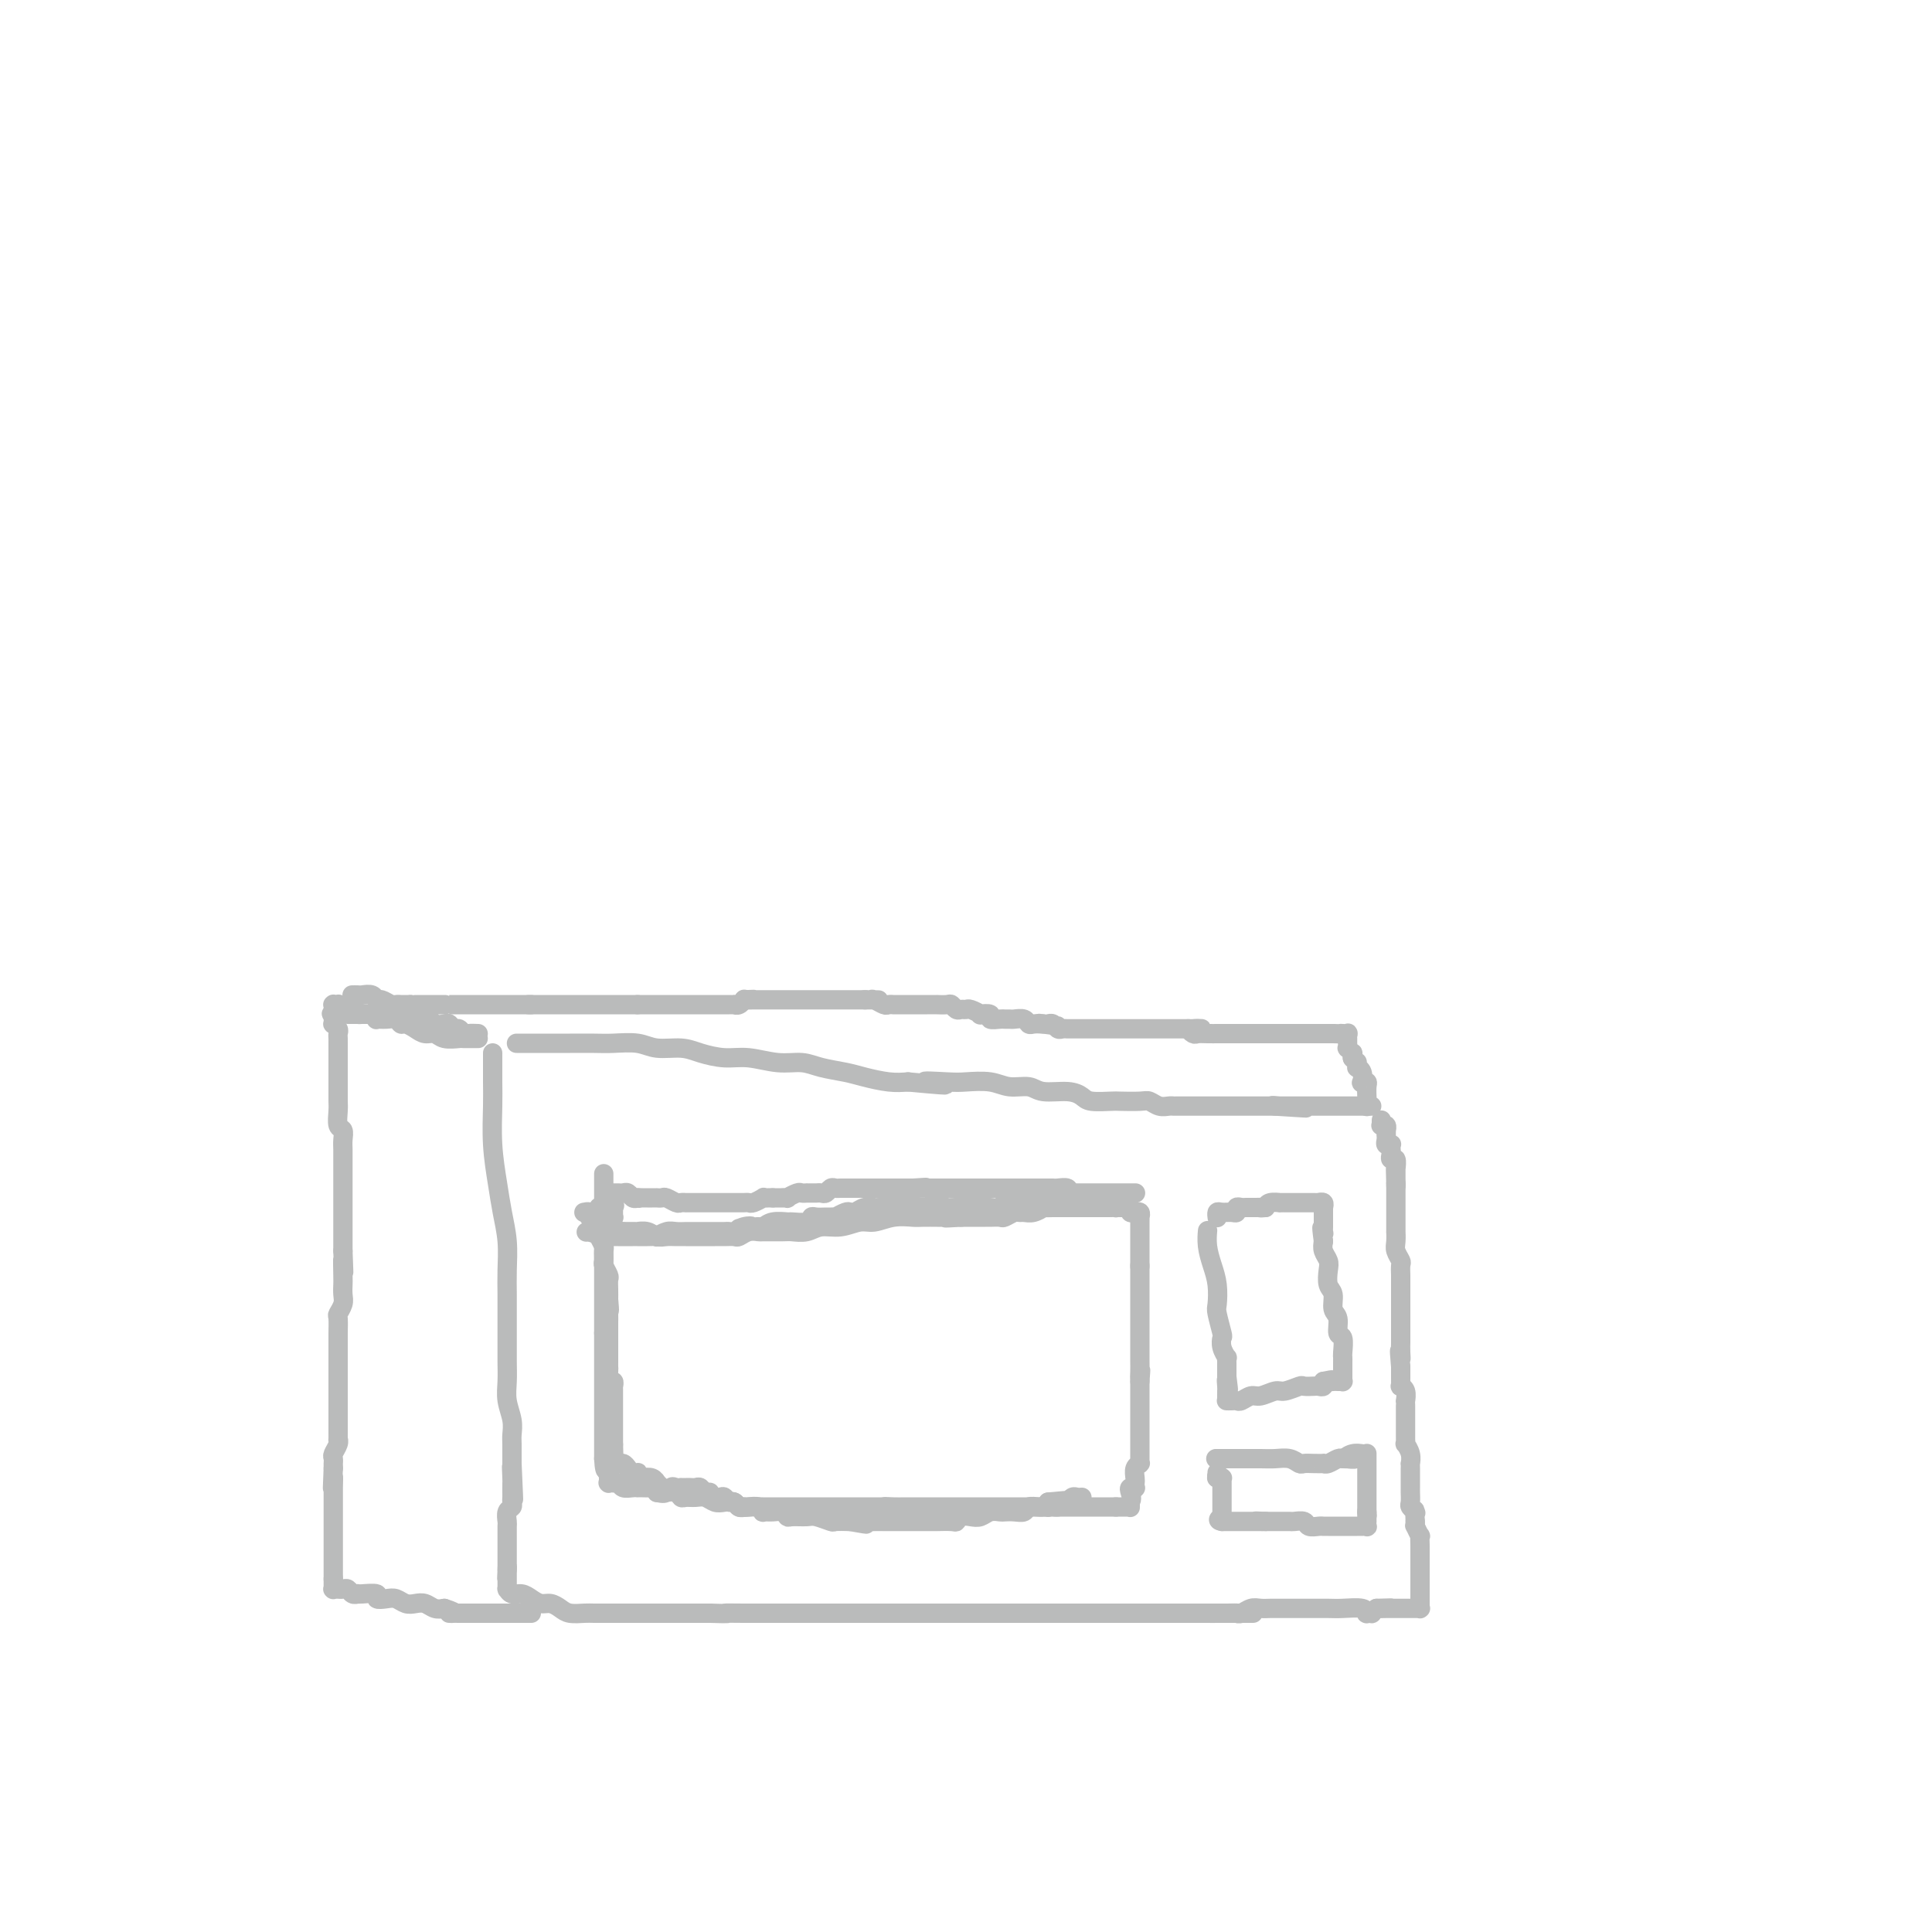 <svg viewBox='0 0 400 400' version='1.1' xmlns='http://www.w3.org/2000/svg' xmlns:xlink='http://www.w3.org/1999/xlink'><g fill='none' stroke='#BABBBB' stroke-width='4' stroke-linecap='round' stroke-linejoin='round'><path d='M107,216c-0.063,-0.000 -0.127,-0.000 0,0c0.127,0.000 0.444,0.000 1,0c0.556,-0.000 1.352,-0.000 2,0c0.648,0.000 1.147,0.000 2,0c0.853,-0.000 2.059,-0.001 3,0c0.941,0.001 1.618,0.004 3,0c1.382,-0.004 3.468,-0.016 5,0c1.532,0.016 2.509,0.060 4,0c1.491,-0.060 3.497,-0.222 5,0c1.503,0.222 2.504,0.829 4,1c1.496,0.171 3.487,-0.094 5,0c1.513,0.094 2.547,0.546 4,1c1.453,0.454 3.325,0.909 5,1c1.675,0.091 3.155,-0.183 5,0c1.845,0.183 4.057,0.822 6,1c1.943,0.178 3.618,-0.106 5,0c1.382,0.106 2.470,0.603 4,1c1.530,0.397 3.503,0.694 5,1c1.497,0.306 2.518,0.621 4,1c1.482,0.379 3.423,0.823 5,1c1.577,0.177 2.788,0.089 4,0'/><path d='M188,224c13.241,1.239 5.843,0.336 4,0c-1.843,-0.336 1.869,-0.105 4,0c2.131,0.105 2.679,0.085 4,0c1.321,-0.085 3.414,-0.234 5,0c1.586,0.234 2.666,0.850 4,1c1.334,0.150 2.921,-0.166 4,0c1.079,0.166 1.648,0.815 3,1c1.352,0.185 3.487,-0.094 5,0c1.513,0.094 2.405,0.561 3,1c0.595,0.439 0.894,0.849 2,1c1.106,0.151 3.020,0.044 4,0c0.980,-0.044 1.026,-0.026 2,0c0.974,0.026 2.877,0.060 4,0c1.123,-0.060 1.466,-0.212 2,0c0.534,0.212 1.260,0.789 2,1c0.740,0.211 1.494,0.057 2,0c0.506,-0.057 0.763,-0.015 1,0c0.237,0.015 0.454,0.004 1,0c0.546,-0.004 1.420,-0.001 2,0c0.580,0.001 0.867,0.000 1,0c0.133,-0.000 0.112,-0.000 0,0c-0.112,0.000 -0.317,0.000 0,0c0.317,-0.000 1.155,-0.000 2,0c0.845,0.000 1.696,0.000 2,0c0.304,-0.000 0.059,-0.000 1,0c0.941,0.000 3.068,0.000 4,0c0.932,-0.000 0.670,-0.000 1,0c0.330,0.000 1.253,0.000 2,0c0.747,-0.000 1.316,-0.000 2,0c0.684,0.000 1.481,0.000 2,0c0.519,-0.000 0.759,-0.000 1,0'/><path d='M264,229c11.982,0.774 3.936,0.207 1,0c-2.936,-0.207 -0.764,-0.056 0,0c0.764,0.056 0.120,0.015 0,0c-0.120,-0.015 0.285,-0.004 1,0c0.715,0.004 1.738,0.001 2,0c0.262,-0.001 -0.239,-0.000 0,0c0.239,0.000 1.218,0.000 2,0c0.782,-0.000 1.368,-0.000 2,0c0.632,0.000 1.312,0.000 2,0c0.688,-0.000 1.386,-0.000 2,0c0.614,0.000 1.144,0.000 2,0c0.856,-0.000 2.037,-0.000 3,0c0.963,0.000 1.708,0.000 2,0c0.292,-0.000 0.130,-0.000 0,0c-0.130,0.000 -0.227,0.000 0,0c0.227,-0.000 0.779,-0.000 1,0c0.221,0.000 0.110,0.000 0,0'/><path d='M102,218c-0.000,0.011 -0.001,0.023 0,0c0.001,-0.023 0.003,-0.079 0,1c-0.003,1.079 -0.012,3.294 0,5c0.012,1.706 0.046,2.902 0,5c-0.046,2.098 -0.170,5.099 0,8c0.170,2.901 0.634,5.703 1,8c0.366,2.297 0.634,4.091 1,6c0.366,1.909 0.830,3.935 1,6c0.170,2.065 0.045,4.169 0,6c-0.045,1.831 -0.012,3.388 0,5c0.012,1.612 0.002,3.277 0,5c-0.002,1.723 0.003,3.504 0,5c-0.003,1.496 -0.015,2.708 0,4c0.015,1.292 0.057,2.662 0,4c-0.057,1.338 -0.211,2.642 0,4c0.211,1.358 0.789,2.770 1,4c0.211,1.230 0.057,2.278 0,3c-0.057,0.722 -0.015,1.117 0,2c0.015,0.883 0.004,2.252 0,3c-0.004,0.748 -0.002,0.874 0,1'/><path d='M106,303c0.619,13.554 0.166,4.938 0,2c-0.166,-2.938 -0.044,-0.199 0,1c0.044,1.199 0.012,0.857 0,1c-0.012,0.143 -0.003,0.769 0,1c0.003,0.231 0.001,0.066 0,0c-0.001,-0.066 -0.000,-0.033 0,0c0.000,0.033 0.000,0.064 0,0c-0.000,-0.064 -0.000,-0.225 0,0c0.000,0.225 0.001,0.834 0,1c-0.001,0.166 -0.004,-0.111 0,0c0.004,0.111 0.015,0.611 0,1c-0.015,0.389 -0.057,0.666 0,1c0.057,0.334 0.211,0.723 0,1c-0.211,0.277 -0.789,0.440 -1,1c-0.211,0.560 -0.057,1.517 0,2c0.057,0.483 0.015,0.494 0,1c-0.015,0.506 -0.004,1.509 0,2c0.004,0.491 0.001,0.470 0,1c-0.001,0.530 -0.000,1.610 0,2c0.000,0.390 0.000,0.090 0,0c-0.000,-0.090 -0.000,0.029 0,0c0.000,-0.029 0.000,-0.205 0,0c-0.000,0.205 -0.000,0.791 0,1c0.000,0.209 0.000,0.041 0,0c-0.000,-0.041 -0.000,0.046 0,0c0.000,-0.046 0.000,-0.223 0,0c-0.000,0.223 -0.000,0.847 0,1c0.000,0.153 0.000,-0.165 0,0c-0.000,0.165 -0.000,0.814 0,1c0.000,0.186 0.000,-0.090 0,0c-0.000,0.090 -0.000,0.545 0,1'/><path d='M105,325c-0.155,3.415 -0.041,0.952 0,0c0.041,-0.952 0.011,-0.395 0,0c-0.011,0.395 -0.003,0.627 0,1c0.003,0.373 0.001,0.888 0,1c-0.001,0.112 -0.000,-0.180 0,0c0.000,0.180 0.000,0.833 0,1c-0.000,0.167 -0.000,-0.151 0,0c0.000,0.151 -0.000,0.773 0,1c0.000,0.227 0.000,0.061 0,0c-0.000,-0.061 -0.001,-0.017 0,0c0.001,0.017 0.002,0.009 0,0c-0.002,-0.009 -0.009,-0.017 0,0c0.009,0.017 0.033,0.060 0,0c-0.033,-0.060 -0.122,-0.222 0,0c0.122,0.222 0.455,0.829 1,1c0.545,0.171 1.301,-0.095 2,0c0.699,0.095 1.341,0.551 2,1c0.659,0.449 1.335,0.891 2,1c0.665,0.109 1.318,-0.114 2,0c0.682,0.114 1.392,0.567 2,1c0.608,0.433 1.114,0.848 2,1c0.886,0.152 2.152,0.041 3,0c0.848,-0.041 1.279,-0.011 2,0c0.721,0.011 1.733,0.003 3,0c1.267,-0.003 2.789,-0.001 4,0c1.211,0.001 2.112,0.000 3,0c0.888,-0.000 1.764,-0.000 3,0c1.236,0.000 2.833,0.000 4,0c1.167,-0.000 1.905,-0.000 3,0c1.095,0.000 2.548,0.000 4,0'/><path d='M147,334c5.285,0.155 2.999,0.041 3,0c0.001,-0.041 2.289,-0.011 4,0c1.711,0.011 2.845,0.003 4,0c1.155,-0.003 2.331,-0.001 3,0c0.669,0.001 0.832,0.000 2,0c1.168,-0.000 3.340,-0.000 5,0c1.660,0.000 2.808,0.000 4,0c1.192,-0.000 2.429,-0.000 4,0c1.571,0.000 3.477,0.000 5,0c1.523,-0.000 2.665,-0.000 4,0c1.335,0.000 2.864,0.000 4,0c1.136,-0.000 1.879,-0.000 3,0c1.121,0.000 2.621,0.000 4,0c1.379,-0.000 2.637,-0.000 4,0c1.363,0.000 2.830,0.000 4,0c1.170,-0.000 2.042,-0.000 3,0c0.958,0.000 2.002,0.000 3,0c0.998,-0.000 1.951,-0.000 3,0c1.049,0.000 2.196,0.000 3,0c0.804,-0.000 1.267,-0.000 2,0c0.733,0.000 1.736,0.000 3,0c1.264,-0.000 2.788,-0.000 4,0c1.212,0.000 2.111,-0.000 3,0c0.889,0.000 1.769,-0.000 3,0c1.231,0.000 2.814,-0.000 4,0c1.186,0.000 1.976,-0.000 3,0c1.024,0.000 2.283,-0.000 3,0c0.717,0.000 0.893,-0.000 2,0c1.107,0.000 3.144,-0.000 4,0c0.856,0.000 0.530,-0.000 1,0c0.470,0.000 1.735,0.000 3,0'/><path d='M251,334c16.224,-0.001 4.784,-0.004 1,0c-3.784,0.004 0.088,0.015 2,0c1.912,-0.015 1.864,-0.057 2,0c0.136,0.057 0.457,0.211 1,0c0.543,-0.211 1.307,-0.789 2,-1c0.693,-0.211 1.315,-0.057 2,0c0.685,0.057 1.433,0.015 2,0c0.567,-0.015 0.955,-0.004 2,0c1.045,0.004 2.749,0.000 4,0c1.251,-0.000 2.048,0.004 3,0c0.952,-0.004 2.058,-0.015 3,0c0.942,0.015 1.721,0.056 3,0c1.279,-0.056 3.060,-0.211 4,0c0.940,0.211 1.039,0.786 1,1c-0.039,0.214 -0.217,0.068 0,0c0.217,-0.068 0.828,-0.057 1,0c0.172,0.057 -0.094,0.159 0,0c0.094,-0.159 0.547,-0.580 1,-1'/><path d='M285,333c5.440,-0.155 2.039,-0.041 1,0c-1.039,0.041 0.285,0.011 1,0c0.715,-0.011 0.823,-0.003 1,0c0.177,0.003 0.425,0.001 1,0c0.575,-0.001 1.478,-0.000 2,0c0.522,0.000 0.662,0.000 1,0c0.338,-0.000 0.875,-0.000 1,0c0.125,0.000 -0.163,0.000 0,0c0.163,-0.000 0.776,-0.000 1,0c0.224,0.000 0.060,0.001 0,0c-0.060,-0.001 -0.016,-0.003 0,0c0.016,0.003 0.004,0.012 0,0c-0.004,-0.012 -0.001,-0.046 0,0c0.001,0.046 0.000,0.170 0,0c-0.000,-0.170 -0.000,-0.635 0,-1c0.000,-0.365 0.000,-0.630 0,-1c-0.000,-0.370 -0.000,-0.845 0,-1c0.000,-0.155 0.000,0.009 0,0c-0.000,-0.009 0.000,-0.191 0,-1c-0.000,-0.809 -0.000,-2.244 0,-3c0.000,-0.756 0.000,-0.831 0,-1c-0.000,-0.169 -0.000,-0.432 0,-1c0.000,-0.568 0.001,-1.443 0,-2c-0.001,-0.557 -0.004,-0.798 0,-1c0.004,-0.202 0.015,-0.365 0,-1c-0.015,-0.635 -0.057,-1.742 0,-2c0.057,-0.258 0.211,0.333 0,0c-0.211,-0.333 -0.788,-1.590 -1,-2c-0.212,-0.410 -0.061,0.026 0,0c0.061,-0.026 0.030,-0.513 0,-1'/><path d='M293,315c-0.171,-3.252 -0.098,-2.380 0,-2c0.098,0.380 0.223,0.270 0,0c-0.223,-0.270 -0.792,-0.699 -1,-1c-0.208,-0.301 -0.056,-0.475 0,-1c0.056,-0.525 0.015,-1.401 0,-2c-0.015,-0.599 -0.004,-0.920 0,-1c0.004,-0.080 0.001,0.079 0,0c-0.001,-0.079 -0.001,-0.398 0,-1c0.001,-0.602 0.001,-1.487 0,-2c-0.001,-0.513 -0.004,-0.653 0,-1c0.004,-0.347 0.015,-0.901 0,-1c-0.015,-0.099 -0.057,0.257 0,0c0.057,-0.257 0.211,-1.129 0,-2c-0.211,-0.871 -0.789,-1.743 -1,-2c-0.211,-0.257 -0.057,0.100 0,0c0.057,-0.100 0.015,-0.657 0,-1c-0.015,-0.343 -0.004,-0.473 0,-1c0.004,-0.527 0.001,-1.450 0,-2c-0.001,-0.550 -0.000,-0.726 0,-1c0.000,-0.274 -0.000,-0.646 0,-1c0.000,-0.354 0.001,-0.690 0,-1c-0.001,-0.310 -0.004,-0.595 0,-1c0.004,-0.405 0.015,-0.931 0,-1c-0.015,-0.069 -0.057,0.318 0,0c0.057,-0.318 0.211,-1.341 0,-2c-0.211,-0.659 -0.789,-0.953 -1,-1c-0.211,-0.047 -0.057,0.152 0,0c0.057,-0.152 0.015,-0.656 0,-1c-0.015,-0.344 -0.004,-0.527 0,-1c0.004,-0.473 0.002,-1.237 0,-2'/><path d='M290,283c-0.464,-5.374 -0.124,-2.808 0,-2c0.124,0.808 0.033,-0.140 0,-1c-0.033,-0.860 -0.009,-1.631 0,-2c0.009,-0.369 0.002,-0.335 0,-1c-0.002,-0.665 -0.001,-2.029 0,-3c0.001,-0.971 0.000,-1.551 0,-2c-0.000,-0.449 -0.000,-0.768 0,-1c0.000,-0.232 -0.000,-0.377 0,-1c0.000,-0.623 0.000,-1.724 0,-2c-0.000,-0.276 -0.000,0.273 0,0c0.000,-0.273 0.001,-1.368 0,-2c-0.001,-0.632 -0.004,-0.802 0,-1c0.004,-0.198 0.015,-0.422 0,-1c-0.015,-0.578 -0.057,-1.508 0,-2c0.057,-0.492 0.211,-0.546 0,-1c-0.211,-0.454 -0.789,-1.308 -1,-2c-0.211,-0.692 -0.057,-1.222 0,-2c0.057,-0.778 0.015,-1.802 0,-2c-0.015,-0.198 -0.004,0.431 0,0c0.004,-0.431 0.001,-1.922 0,-3c-0.001,-1.078 -0.000,-1.742 0,-2c0.000,-0.258 0.000,-0.110 0,0c-0.000,0.110 -0.000,0.184 0,0c0.000,-0.184 0.000,-0.624 0,-1c-0.000,-0.376 -0.000,-0.688 0,-1c0.000,-0.312 0.000,-0.623 0,-1c-0.000,-0.377 -0.000,-0.819 0,-1c0.000,-0.181 0.000,-0.100 0,0c-0.000,0.100 -0.000,0.219 0,0c0.000,-0.219 0.000,-0.777 0,-1c-0.000,-0.223 -0.000,-0.112 0,0'/><path d='M289,245c-0.155,-5.830 -0.041,-1.405 0,0c0.041,1.405 0.011,-0.210 0,-1c-0.011,-0.790 -0.002,-0.755 0,-1c0.002,-0.245 -0.003,-0.769 0,-1c0.003,-0.231 0.015,-0.170 0,0c-0.015,0.170 -0.056,0.449 0,0c0.056,-0.449 0.211,-1.627 0,-2c-0.211,-0.373 -0.788,0.057 -1,0c-0.212,-0.057 -0.061,-0.603 0,-1c0.061,-0.397 0.030,-0.645 0,-1c-0.030,-0.355 -0.061,-0.817 0,-1c0.061,-0.183 0.212,-0.086 0,0c-0.212,0.086 -0.789,0.163 -1,0c-0.211,-0.163 -0.057,-0.566 0,-1c0.057,-0.434 0.015,-0.901 0,-1c-0.015,-0.099 -0.004,0.169 0,0c0.004,-0.169 0.001,-0.776 0,-1c-0.001,-0.224 0.001,-0.064 0,0c-0.001,0.064 -0.004,0.031 0,0c0.004,-0.031 0.015,-0.061 0,0c-0.015,0.061 -0.057,0.213 0,0c0.057,-0.213 0.211,-0.789 0,-1c-0.211,-0.211 -0.789,-0.055 -1,0c-0.211,0.055 -0.057,0.011 0,0c0.057,-0.011 0.015,0.011 0,0c-0.015,-0.011 -0.004,-0.055 0,0c0.004,0.055 0.001,0.211 0,0c-0.001,-0.211 -0.000,-0.788 0,-1c0.000,-0.212 0.000,-0.061 0,0c-0.000,0.061 -0.000,0.030 0,0'/><path d='M125,243c0.000,0.326 0.000,0.653 0,1c0.000,0.347 -0.000,0.716 0,1c0.000,0.284 0.000,0.484 0,1c-0.000,0.516 -0.000,1.349 0,2c0.000,0.651 0.000,1.119 0,2c0.000,0.881 0.000,2.174 0,3c0.000,0.826 0.000,1.183 0,2c0.000,0.817 0.000,2.092 0,3c0.000,0.908 0.000,1.449 0,2c0.000,0.551 0.000,1.111 0,2c0.000,0.889 0.000,2.106 0,3c-0.000,0.894 0.000,1.463 0,2c0.000,0.537 0.000,1.041 0,2c-0.000,0.959 -0.000,2.374 0,3c0.000,0.626 0.000,0.465 0,1c-0.000,0.535 0.000,1.768 0,3'/><path d='M125,276c0.000,5.155 -0.000,1.542 0,1c0.000,-0.542 0.000,1.988 0,3c-0.000,1.012 -0.000,0.508 0,1c0.000,0.492 0.000,1.980 0,3c0.000,1.020 0.000,1.572 0,2c0.000,0.428 0.000,0.731 0,1c0.000,0.269 0.000,0.505 0,1c0.000,0.495 0.000,1.250 0,2c0.000,0.750 0.000,1.496 0,2c0.000,0.504 0.000,0.765 0,1c-0.000,0.235 0.000,0.445 0,1c0.000,0.555 0.000,1.454 0,2c-0.000,0.546 -0.000,0.739 0,1c0.000,0.261 0.000,0.591 0,1c-0.000,0.409 -0.000,0.898 0,1c0.000,0.102 -0.000,-0.183 0,0c0.000,0.183 -0.000,0.833 0,1c0.000,0.167 -0.000,-0.148 0,0c0.000,0.148 -0.000,0.758 0,1c0.000,0.242 -0.000,0.116 0,0c0.000,-0.116 -0.000,-0.224 0,0c0.000,0.224 0.000,0.778 0,1c0.000,0.222 0.000,0.111 0,0'/><path d='M125,302c0.226,4.250 0.793,1.874 1,1c0.207,-0.874 0.056,-0.246 0,0c-0.056,0.246 -0.015,0.108 0,0c0.015,-0.108 0.004,-0.188 0,0c-0.004,0.188 -0.001,0.643 0,1c0.001,0.357 0.000,0.618 0,1c-0.000,0.382 -0.000,0.887 0,1c0.000,0.113 0.000,-0.166 0,0c-0.000,0.166 -0.000,0.777 0,1c0.000,0.223 0.000,0.060 0,0c-0.000,-0.060 -0.001,-0.016 0,0c0.001,0.016 0.004,0.004 0,0c-0.004,-0.004 -0.016,-0.001 0,0c0.016,0.001 0.060,-0.001 0,0c-0.060,0.001 -0.224,0.004 0,0c0.224,-0.004 0.837,-0.015 1,0c0.163,0.015 -0.124,0.057 0,0c0.124,-0.057 0.660,-0.211 1,0c0.340,0.211 0.486,0.789 1,1c0.514,0.211 1.398,0.057 2,0c0.602,-0.057 0.921,-0.016 1,0c0.079,0.016 -0.084,0.007 0,0c0.084,-0.007 0.414,-0.012 1,0c0.586,0.012 1.427,0.042 2,0c0.573,-0.042 0.878,-0.155 1,0c0.122,0.155 0.061,0.577 0,1'/><path d='M136,309c1.583,0.326 1.540,0.140 2,0c0.460,-0.140 1.421,-0.235 2,0c0.579,0.235 0.774,0.799 1,1c0.226,0.201 0.483,0.040 1,0c0.517,-0.040 1.294,0.041 2,0c0.706,-0.041 1.340,-0.203 2,0c0.660,0.203 1.344,0.772 2,1c0.656,0.228 1.284,0.114 2,0c0.716,-0.114 1.520,-0.227 2,0c0.480,0.227 0.635,0.793 1,1c0.365,0.207 0.939,0.056 2,0c1.061,-0.056 2.608,-0.015 3,0c0.392,0.015 -0.373,0.004 0,0c0.373,-0.004 1.882,-0.001 3,0c1.118,0.001 1.845,0.000 2,0c0.155,-0.000 -0.262,-0.000 0,0c0.262,0.000 1.201,0.000 2,0c0.799,-0.000 1.457,-0.000 2,0c0.543,0.000 0.971,0.000 1,0c0.029,-0.000 -0.342,-0.000 0,0c0.342,0.000 1.396,0.000 2,0c0.604,-0.000 0.757,-0.000 1,0c0.243,0.000 0.575,0.000 1,0c0.425,-0.000 0.944,-0.000 1,0c0.056,0.000 -0.351,0.000 0,0c0.351,-0.000 1.459,-0.000 2,0c0.541,0.000 0.515,0.000 1,0c0.485,-0.000 1.480,-0.000 2,0c0.520,0.000 0.563,0.000 1,0c0.437,-0.000 1.268,-0.000 2,0c0.732,0.000 1.366,0.000 2,0'/><path d='M183,312c7.466,0.464 2.630,0.124 1,0c-1.630,-0.124 -0.054,-0.033 1,0c1.054,0.033 1.587,0.009 2,0c0.413,-0.009 0.704,-0.002 1,0c0.296,0.002 0.595,0.001 1,0c0.405,-0.001 0.917,-0.000 1,0c0.083,0.000 -0.263,0.000 0,0c0.263,-0.000 1.135,-0.000 2,0c0.865,0.000 1.723,0.000 2,0c0.277,-0.000 -0.029,-0.000 0,0c0.029,0.000 0.391,0.000 1,0c0.609,-0.000 1.463,-0.000 2,0c0.537,0.000 0.755,0.000 1,0c0.245,-0.000 0.517,-0.000 1,0c0.483,0.000 1.176,0.000 2,0c0.824,-0.000 1.779,-0.000 2,0c0.221,0.000 -0.293,0.000 0,0c0.293,-0.000 1.393,-0.000 2,0c0.607,0.000 0.721,0.000 1,0c0.279,-0.000 0.723,-0.000 1,0c0.277,0.000 0.388,0.000 1,0c0.612,-0.000 1.726,-0.000 2,0c0.274,0.000 -0.291,0.000 0,0c0.291,0.000 1.437,0.000 2,0c0.563,0.000 0.541,0.000 1,0c0.459,0.000 1.398,0.000 2,0c0.602,0.000 0.869,0.000 1,0c0.131,0.000 0.128,0.000 0,0c-0.128,0.000 -0.381,0.000 0,0c0.381,0.000 1.394,0.000 2,0c0.606,0.000 0.803,0.000 1,0'/><path d='M219,312c5.525,0.000 1.337,0.000 0,0c-1.337,0.000 0.177,0.000 1,0c0.823,0.000 0.957,-0.000 1,0c0.043,0.000 -0.004,0.000 0,0c0.004,0.000 0.058,0.000 0,0c-0.058,0.000 -0.227,0.000 0,0c0.227,0.000 0.849,-0.000 1,0c0.151,0.000 -0.171,0.000 0,0c0.171,0.000 0.834,0.000 1,0c0.166,0.000 -0.166,0.000 0,0c0.166,0.000 0.828,0.000 1,0c0.172,0.000 -0.146,0.000 0,0c0.146,0.000 0.757,-0.000 1,0c0.243,0.000 0.116,0.000 0,0c-0.116,0.000 -0.223,0.000 0,0c0.223,0.000 0.777,0.000 1,0c0.223,0.000 0.116,0.000 0,0c-0.116,0.000 -0.243,0.000 0,0c0.243,0.000 0.854,0.000 1,0c0.146,0.000 -0.172,0.000 0,0c0.172,0.000 0.834,0.000 1,0c0.166,0.000 -0.166,0.000 0,0c0.166,0.000 0.829,0.000 1,0c0.171,0.000 -0.151,0.000 0,0c0.151,0.000 0.776,0.000 1,0c0.224,0.000 0.046,0.000 0,0c-0.046,0.000 0.040,0.000 0,0c-0.040,0.000 -0.207,0.000 0,0c0.207,0.000 0.786,0.000 1,0c0.214,0.000 0.061,0.000 0,0c-0.061,0.000 -0.031,0.000 0,0'/><path d='M231,312c2.095,0.000 1.332,0.000 1,0c-0.332,-0.000 -0.233,-0.000 0,0c0.233,0.000 0.598,0.000 1,0c0.402,-0.000 0.840,-0.000 1,0c0.160,0.000 0.043,0.001 0,0c-0.043,-0.001 -0.012,-0.004 0,0c0.012,0.004 0.003,0.015 0,0c-0.003,-0.015 -0.001,-0.056 0,0c0.001,0.056 0.000,0.207 0,0c-0.000,-0.207 -0.000,-0.774 0,-1c0.000,-0.226 0.000,-0.113 0,0'/><path d='M234,311c0.480,-0.548 0.181,-1.418 0,-2c-0.181,-0.582 -0.244,-0.876 0,-1c0.244,-0.124 0.797,-0.078 1,0c0.203,0.078 0.058,0.189 0,0c-0.058,-0.189 -0.030,-0.678 0,-1c0.030,-0.322 0.061,-0.478 0,-1c-0.061,-0.522 -0.212,-1.411 0,-2c0.212,-0.589 0.789,-0.879 1,-1c0.211,-0.121 0.057,-0.074 0,0c-0.057,0.074 -0.015,0.173 0,0c0.015,-0.173 0.004,-0.620 0,-1c-0.004,-0.380 -0.001,-0.694 0,-1c0.001,-0.306 0.000,-0.603 0,-1c-0.000,-0.397 -0.000,-0.894 0,-1c0.000,-0.106 0.000,0.179 0,0c-0.000,-0.179 -0.000,-0.821 0,-1c0.000,-0.179 0.000,0.106 0,0c-0.000,-0.106 -0.000,-0.602 0,-1c0.000,-0.398 0.000,-0.698 0,-1c-0.000,-0.302 -0.000,-0.607 0,-1c0.000,-0.393 0.000,-0.874 0,-1c-0.000,-0.126 -0.000,0.102 0,0c0.000,-0.102 0.000,-0.534 0,-1c-0.000,-0.466 -0.000,-0.965 0,-1c0.000,-0.035 0.000,0.394 0,0c-0.000,-0.394 -0.000,-1.611 0,-2c0.000,-0.389 0.000,0.050 0,0c-0.000,-0.050 -0.000,-0.591 0,-1c0.000,-0.409 0.000,-0.687 0,-1c-0.000,-0.313 -0.000,-0.661 0,-1c0.000,-0.339 0.000,-0.670 0,-1'/><path d='M236,286c0.309,-4.062 0.083,-1.715 0,-1c-0.083,0.715 -0.022,-0.200 0,-1c0.022,-0.800 0.006,-1.484 0,-2c-0.006,-0.516 -0.002,-0.863 0,-1c0.002,-0.137 0.000,-0.065 0,0c-0.000,0.065 -0.000,0.122 0,0c0.000,-0.122 0.000,-0.424 0,-1c-0.000,-0.576 -0.000,-1.425 0,-2c0.000,-0.575 0.000,-0.874 0,-1c-0.000,-0.126 -0.000,-0.079 0,0c0.000,0.079 0.000,0.189 0,0c-0.000,-0.189 -0.000,-0.676 0,-1c0.000,-0.324 0.000,-0.483 0,-1c-0.000,-0.517 -0.000,-1.392 0,-2c0.000,-0.608 0.000,-0.951 0,-1c-0.000,-0.049 -0.000,0.194 0,0c0.000,-0.194 0.000,-0.827 0,-1c-0.000,-0.173 -0.000,0.112 0,0c0.000,-0.112 0.000,-0.621 0,-1c-0.000,-0.379 -0.000,-0.627 0,-1c0.000,-0.373 0.000,-0.871 0,-1c-0.000,-0.129 -0.000,0.110 0,0c0.000,-0.110 0.000,-0.568 0,-1c0.000,-0.432 -0.000,-0.838 0,-1c0.000,-0.162 0.000,-0.081 0,0c0.000,0.081 -0.000,0.162 0,0c0.000,-0.162 0.000,-0.568 0,-1c0.000,-0.432 -0.000,-0.889 0,-1c0.000,-0.111 0.000,0.124 0,0c0.000,-0.124 -0.000,-0.607 0,-1c0.000,-0.393 0.000,-0.697 0,-1'/><path d='M236,262c0.000,-3.652 -0.000,-0.781 0,0c0.000,0.781 0.000,-0.527 0,-1c-0.000,-0.473 -0.000,-0.112 0,0c0.000,0.112 0.000,-0.026 0,0c-0.000,0.026 -0.000,0.217 0,0c0.000,-0.217 0.000,-0.842 0,-1c-0.000,-0.158 -0.000,0.151 0,0c0.000,-0.151 0.000,-0.761 0,-1c-0.000,-0.239 -0.000,-0.107 0,0c0.000,0.107 0.000,0.187 0,0c-0.000,-0.187 -0.000,-0.642 0,-1c0.000,-0.358 0.000,-0.618 0,-1c-0.000,-0.382 -0.000,-0.887 0,-1c0.000,-0.113 0.000,0.167 0,0c-0.000,-0.167 -0.000,-0.781 0,-1c0.000,-0.219 0.000,-0.044 0,0c-0.000,0.044 -0.000,-0.043 0,0c0.000,0.043 0.000,0.218 0,0c-0.000,-0.218 -0.000,-0.828 0,-1c0.000,-0.172 0.001,0.094 0,0c-0.001,-0.094 -0.004,-0.547 0,-1c0.004,-0.453 0.016,-0.906 0,-1c-0.016,-0.094 -0.061,0.172 0,0c0.061,-0.172 0.228,-0.782 0,-1c-0.228,-0.218 -0.850,-0.044 -1,0c-0.150,0.044 0.171,-0.041 0,0c-0.171,0.041 -0.833,0.207 -1,0c-0.167,-0.207 0.161,-0.787 0,-1c-0.161,-0.213 -0.813,-0.057 -1,0c-0.187,0.057 0.089,0.016 0,0c-0.089,-0.016 -0.545,-0.008 -1,0'/><path d='M232,250c-0.863,-0.464 -1.020,-0.124 -1,0c0.020,0.124 0.216,0.033 0,0c-0.216,-0.033 -0.846,-0.009 -1,0c-0.154,0.009 0.166,0.002 0,0c-0.166,-0.002 -0.819,-0.001 -1,0c-0.181,0.001 0.110,0.000 0,0c-0.110,-0.000 -0.622,-0.000 -1,0c-0.378,0.000 -0.622,0.000 -1,0c-0.378,-0.000 -0.889,-0.000 -1,0c-0.111,0.000 0.179,0.000 0,0c-0.179,-0.000 -0.826,0.000 -1,0c-0.174,-0.000 0.126,-0.000 0,0c-0.126,0.000 -0.677,0.000 -1,0c-0.323,-0.000 -0.418,-0.000 -1,0c-0.582,0.000 -1.653,0.000 -2,0c-0.347,-0.000 0.028,-0.001 0,0c-0.028,0.001 -0.458,0.004 -1,0c-0.542,-0.004 -1.196,-0.015 -2,0c-0.804,0.015 -1.760,0.057 -2,0c-0.240,-0.057 0.235,-0.212 0,0c-0.235,0.212 -1.180,0.793 -2,1c-0.820,0.207 -1.514,0.041 -2,0c-0.486,-0.041 -0.764,0.041 -1,0c-0.236,-0.041 -0.430,-0.207 -1,0c-0.570,0.207 -1.518,0.788 -2,1c-0.482,0.212 -0.500,0.057 -1,0c-0.500,-0.057 -1.482,-0.015 -2,0c-0.518,0.015 -0.572,0.004 -1,0c-0.428,-0.004 -1.231,-0.001 -2,0c-0.769,0.001 -1.506,0.000 -2,0c-0.494,-0.000 -0.747,-0.000 -1,0'/><path d='M199,252c-5.441,0.309 -2.545,0.083 -2,0c0.545,-0.083 -1.263,-0.023 -2,0c-0.737,0.023 -0.403,0.010 -1,0c-0.597,-0.010 -2.126,-0.018 -3,0c-0.874,0.018 -1.093,0.061 -2,0c-0.907,-0.061 -2.501,-0.228 -4,0c-1.499,0.228 -2.904,0.849 -4,1c-1.096,0.151 -1.884,-0.170 -3,0c-1.116,0.170 -2.562,0.830 -4,1c-1.438,0.170 -2.869,-0.151 -4,0c-1.131,0.151 -1.962,0.773 -3,1c-1.038,0.227 -2.284,0.060 -3,0c-0.716,-0.060 -0.903,-0.012 -2,0c-1.097,0.012 -3.105,-0.011 -4,0c-0.895,0.011 -0.676,0.055 -1,0c-0.324,-0.055 -1.190,-0.211 -2,0c-0.810,0.211 -1.564,0.789 -2,1c-0.436,0.211 -0.553,0.057 -1,0c-0.447,-0.057 -1.223,-0.015 -2,0c-0.777,0.015 -1.555,0.004 -2,0c-0.445,-0.004 -0.556,-0.001 -1,0c-0.444,0.001 -1.221,0.000 -2,0c-0.779,-0.000 -1.560,0.001 -2,0c-0.440,-0.001 -0.540,-0.004 -1,0c-0.460,0.004 -1.280,0.015 -2,0c-0.720,-0.015 -1.339,-0.057 -2,0c-0.661,0.057 -1.362,0.211 -2,0c-0.638,-0.211 -1.212,-0.789 -2,-1c-0.788,-0.211 -1.789,-0.057 -2,0c-0.211,0.057 0.368,0.016 0,0c-0.368,-0.016 -1.684,-0.008 -3,0'/><path d='M129,255c-11.213,0.507 -4.247,0.275 -2,0c2.247,-0.275 -0.225,-0.595 -1,-1c-0.775,-0.405 0.147,-0.897 0,-1c-0.147,-0.103 -1.364,0.183 -2,0c-0.636,-0.183 -0.692,-0.834 -1,-1c-0.308,-0.166 -0.867,0.152 -1,0c-0.133,-0.152 0.159,-0.773 0,-1c-0.159,-0.227 -0.771,-0.061 -1,0c-0.229,0.061 -0.075,0.016 0,0c0.075,-0.016 0.072,-0.004 0,0c-0.072,0.004 -0.212,0.001 0,0c0.212,-0.001 0.775,-0.000 1,0c0.225,0.000 0.113,0.000 0,0'/><path d='M252,302c0.000,0.000 0.100,0.100 0.1,0.1'/><path d='M252,302c0.082,-0.000 0.164,-0.000 0,0c-0.164,0.000 -0.575,0.000 0,0c0.575,-0.000 2.135,-0.001 3,0c0.865,0.001 1.034,0.004 2,0c0.966,-0.004 2.731,-0.015 4,0c1.269,0.015 2.044,0.057 3,0c0.956,-0.057 2.092,-0.211 3,0c0.908,0.211 1.588,0.788 2,1c0.412,0.212 0.557,0.058 1,0c0.443,-0.058 1.183,-0.019 2,0c0.817,0.019 1.711,0.019 2,0c0.289,-0.019 -0.028,-0.058 0,0c0.028,0.058 0.399,0.211 1,0c0.601,-0.211 1.431,-0.788 2,-1c0.569,-0.212 0.877,-0.061 1,0c0.123,0.061 0.062,0.030 0,0'/><path d='M278,302c4.216,0.061 1.757,0.212 1,0c-0.757,-0.212 0.190,-0.789 1,-1c0.810,-0.211 1.485,-0.057 2,0c0.515,0.057 0.870,0.015 1,0c0.130,-0.015 0.035,-0.004 0,0c-0.035,0.004 -0.009,0.000 0,0c0.009,-0.000 0.003,0.003 0,0c-0.003,-0.003 -0.001,-0.011 0,0c0.001,0.011 0.000,0.041 0,0c-0.000,-0.041 -0.000,-0.152 0,0c0.000,0.152 0.000,0.566 0,1c-0.000,0.434 -0.000,0.889 0,1c0.000,0.111 0.000,-0.120 0,0c-0.000,0.120 -0.000,0.592 0,1c0.000,0.408 0.000,0.753 0,1c-0.000,0.247 -0.000,0.395 0,1c0.000,0.605 0.000,1.667 0,2c-0.000,0.333 -0.000,-0.065 0,0c0.000,0.065 0.000,0.591 0,1c-0.000,0.409 -0.000,0.702 0,1c0.000,0.298 0.000,0.602 0,1c-0.000,0.398 -0.000,0.890 0,1c0.000,0.110 0.000,-0.163 0,0c-0.000,0.163 -0.000,0.761 0,1c0.000,0.239 0.000,0.120 0,0'/><path d='M283,313c0.155,1.797 0.041,0.289 0,0c-0.041,-0.289 -0.011,0.641 0,1c0.011,0.359 0.003,0.149 0,0c-0.003,-0.149 -0.001,-0.236 0,0c0.001,0.236 0.000,0.795 0,1c-0.000,0.205 -0.000,0.055 0,0c0.000,-0.055 -0.000,-0.014 0,0c0.000,0.014 0.000,0.003 0,0c-0.000,-0.003 -0.000,0.003 0,0c0.000,-0.003 0.001,-0.015 0,0c-0.001,0.015 -0.003,0.057 0,0c0.003,-0.057 0.013,-0.211 0,0c-0.013,0.211 -0.049,0.789 0,1c0.049,0.211 0.182,0.057 0,0c-0.182,-0.057 -0.678,-0.015 -1,0c-0.322,0.015 -0.471,0.004 -1,0c-0.529,-0.004 -1.437,-0.001 -2,0c-0.563,0.001 -0.780,0.000 -1,0c-0.220,-0.000 -0.444,0.001 -1,0c-0.556,-0.001 -1.443,-0.004 -2,0c-0.557,0.004 -0.783,0.015 -1,0c-0.217,-0.015 -0.424,-0.057 -1,0c-0.576,0.057 -1.520,0.211 -2,0c-0.480,-0.211 -0.496,-0.789 -1,-1c-0.504,-0.211 -1.497,-0.057 -2,0c-0.503,0.057 -0.516,0.015 -1,0c-0.484,-0.015 -1.439,-0.004 -2,0c-0.561,0.004 -0.728,0.001 -1,0c-0.272,-0.001 -0.649,-0.000 -1,0c-0.351,0.000 -0.675,0.000 -1,0'/><path d='M262,315c-3.488,-0.155 -1.709,-0.041 -1,0c0.709,0.041 0.349,0.011 0,0c-0.349,-0.011 -0.686,-0.003 -1,0c-0.314,0.003 -0.606,0.001 -1,0c-0.394,-0.001 -0.890,-0.000 -1,0c-0.110,0.000 0.168,0.000 0,0c-0.168,-0.000 -0.781,-0.000 -1,0c-0.219,0.000 -0.045,0.000 0,0c0.045,-0.000 -0.041,-0.000 0,0c0.041,0.000 0.207,0.000 0,0c-0.207,-0.000 -0.788,-0.000 -1,0c-0.212,0.000 -0.057,0.000 0,0c0.057,-0.000 0.015,-0.000 0,0c-0.015,0.000 -0.004,0.000 0,0c0.004,-0.000 0.001,-0.000 0,0c-0.001,0.000 -0.001,0.000 0,0c0.001,-0.000 0.001,-0.000 0,0c-0.001,0.000 -0.004,0.000 0,0c0.004,-0.000 0.015,-0.000 0,0c-0.015,0.000 -0.057,0.000 0,0c0.057,-0.000 0.211,-0.000 0,0c-0.211,0.000 -0.788,0.000 -1,0c-0.212,0.000 -0.061,-0.000 0,0c0.061,0.000 0.030,0.000 0,0c-0.030,0.000 -0.061,-0.000 0,0c0.061,0.000 0.213,0.000 0,0c-0.213,0.000 -0.792,-0.000 -1,0c-0.208,0.000 -0.045,0.000 0,0c0.045,0.000 -0.026,-0.000 0,0c0.026,0.000 0.150,0.000 0,0c-0.150,0.000 -0.575,0.000 -1,0'/><path d='M253,315c-1.392,-0.226 -0.373,-0.792 0,-1c0.373,-0.208 0.100,-0.060 0,0c-0.100,0.060 -0.027,0.030 0,0c0.027,-0.030 0.007,-0.061 0,0c-0.007,0.061 -0.002,0.214 0,0c0.002,-0.214 0.001,-0.793 0,-1c-0.001,-0.207 -0.000,-0.041 0,0c0.000,0.041 0.000,-0.045 0,0c-0.000,0.045 -0.000,0.219 0,0c0.000,-0.219 0.000,-0.832 0,-1c-0.000,-0.168 -0.000,0.109 0,0c0.000,-0.109 0.000,-0.603 0,-1c-0.000,-0.397 -0.000,-0.695 0,-1c0.000,-0.305 0.000,-0.617 0,-1c-0.000,-0.383 -0.000,-0.838 0,-1c0.000,-0.162 0.000,-0.029 0,0c-0.000,0.029 -0.000,-0.044 0,0c0.000,0.044 0.000,0.204 0,0c-0.000,-0.204 -0.000,-0.773 0,-1c0.000,-0.227 0.000,-0.113 0,0c-0.000,0.113 -0.000,0.227 0,0c0.000,-0.227 0.001,-0.793 0,-1c-0.001,-0.207 -0.004,-0.056 0,0c0.004,0.056 0.015,0.015 0,0c-0.015,-0.015 -0.057,-0.004 0,0c0.057,0.004 0.211,0.001 0,0c-0.211,-0.001 -0.788,-0.000 -1,0c-0.212,0.000 -0.061,0.000 0,0c0.061,-0.000 0.030,-0.000 0,0'/><path d='M252,306c-0.155,-1.332 -0.041,-0.161 0,0c0.041,0.161 0.011,-0.687 0,-1c-0.011,-0.313 -0.003,-0.089 0,0c0.003,0.089 0.002,0.045 0,0'/><path d='M250,255c0.002,-0.017 0.003,-0.035 0,0c-0.003,0.035 -0.011,0.122 0,0c0.011,-0.122 0.042,-0.453 0,0c-0.042,0.453 -0.156,1.691 0,3c0.156,1.309 0.581,2.691 1,4c0.419,1.309 0.830,2.545 1,4c0.170,1.455 0.097,3.127 0,4c-0.097,0.873 -0.218,0.945 0,2c0.218,1.055 0.776,3.091 1,4c0.224,0.909 0.112,0.691 0,1c-0.112,0.309 -0.226,1.143 0,2c0.226,0.857 0.793,1.735 1,2c0.207,0.265 0.056,-0.084 0,0c-0.056,0.084 -0.015,0.600 0,1c0.015,0.400 0.004,0.685 0,1c-0.004,0.315 -0.001,0.662 0,1c0.001,0.338 0.001,0.669 0,1'/><path d='M254,285c0.619,4.820 0.166,1.870 0,1c-0.166,-0.870 -0.044,0.341 0,1c0.044,0.659 0.012,0.765 0,1c-0.012,0.235 -0.003,0.599 0,1c0.003,0.401 0.000,0.840 0,1c-0.000,0.160 0.003,0.043 0,0c-0.003,-0.043 -0.012,-0.012 0,0c0.012,0.012 0.044,0.004 0,0c-0.044,-0.004 -0.163,-0.005 0,0c0.163,0.005 0.609,0.017 1,0c0.391,-0.017 0.728,-0.061 1,0c0.272,0.061 0.480,0.228 1,0c0.520,-0.228 1.351,-0.849 2,-1c0.649,-0.151 1.114,0.170 2,0c0.886,-0.170 2.192,-0.830 3,-1c0.808,-0.170 1.119,0.150 2,0c0.881,-0.150 2.331,-0.771 3,-1c0.669,-0.229 0.558,-0.065 1,0c0.442,0.065 1.439,0.031 2,0c0.561,-0.031 0.686,-0.060 1,0c0.314,0.060 0.815,0.208 1,0c0.185,-0.208 0.053,-0.774 0,-1c-0.053,-0.226 -0.026,-0.113 0,0'/><path d='M274,286c2.962,-0.619 1.368,-0.166 1,0c-0.368,0.166 0.490,0.044 1,0c0.510,-0.044 0.673,-0.012 1,0c0.327,0.012 0.820,0.003 1,0c0.180,-0.003 0.048,-0.001 0,0c-0.048,0.001 -0.013,0.000 0,0c0.013,-0.000 0.003,0.000 0,0c-0.003,-0.000 -0.001,-0.000 0,0c0.001,0.000 0.000,0.001 0,0c-0.000,-0.001 -0.000,-0.003 0,0c0.000,0.003 0.000,0.012 0,0c-0.000,-0.012 0.000,-0.045 0,0c-0.000,0.045 -0.000,0.167 0,0c0.000,-0.167 0.000,-0.623 0,-1c-0.000,-0.377 -0.000,-0.676 0,-1c0.000,-0.324 0.001,-0.672 0,-1c-0.001,-0.328 -0.004,-0.635 0,-1c0.004,-0.365 0.016,-0.787 0,-1c-0.016,-0.213 -0.061,-0.216 0,-1c0.061,-0.784 0.228,-2.350 0,-3c-0.228,-0.650 -0.849,-0.386 -1,-1c-0.151,-0.614 0.170,-2.108 0,-3c-0.170,-0.892 -0.829,-1.184 -1,-2c-0.171,-0.816 0.147,-2.158 0,-3c-0.147,-0.842 -0.758,-1.184 -1,-2c-0.242,-0.816 -0.117,-2.105 0,-3c0.117,-0.895 0.224,-1.395 0,-2c-0.224,-0.605 -0.778,-1.316 -1,-2c-0.222,-0.684 -0.111,-1.342 0,-2'/><path d='M274,257c-0.619,-4.484 -0.166,-2.693 0,-2c0.166,0.693 0.044,0.287 0,0c-0.044,-0.287 -0.012,-0.455 0,-1c0.012,-0.545 0.003,-1.467 0,-2c-0.003,-0.533 -0.001,-0.679 0,-1c0.001,-0.321 0.000,-0.818 0,-1c-0.000,-0.182 -0.000,-0.049 0,0c0.000,0.049 0.000,0.013 0,0c-0.000,-0.013 -0.000,-0.003 0,0c0.000,0.003 0.000,0.001 0,0c-0.000,-0.001 -0.000,0.001 0,0c0.000,-0.001 0.001,-0.004 0,0c-0.001,0.004 -0.004,0.015 0,0c0.004,-0.015 0.016,-0.057 0,0c-0.016,0.057 -0.061,0.211 0,0c0.061,-0.211 0.228,-0.789 0,-1c-0.228,-0.211 -0.850,-0.057 -1,0c-0.150,0.057 0.171,0.015 0,0c-0.171,-0.015 -0.834,-0.004 -1,0c-0.166,0.004 0.167,0.001 0,0c-0.167,-0.001 -0.832,-0.000 -1,0c-0.168,0.000 0.162,0.000 0,0c-0.162,-0.000 -0.816,-0.000 -1,0c-0.184,0.000 0.100,-0.000 0,0c-0.100,0.000 -0.585,0.000 -1,0c-0.415,-0.000 -0.759,-0.001 -1,0c-0.241,0.001 -0.380,0.003 -1,0c-0.620,-0.003 -1.723,-0.011 -2,0c-0.277,0.011 0.272,0.041 0,0c-0.272,-0.041 -1.363,-0.155 -2,0c-0.637,0.155 -0.818,0.577 -1,1'/><path d='M262,250c-1.742,0.154 -1.098,0.040 -1,0c0.098,-0.040 -0.352,-0.007 -1,0c-0.648,0.007 -1.496,-0.012 -2,0c-0.504,0.012 -0.663,0.056 -1,0c-0.337,-0.056 -0.850,-0.212 -1,0c-0.150,0.212 0.065,0.793 0,1c-0.065,0.207 -0.410,0.041 -1,0c-0.590,-0.041 -1.426,0.041 -2,0c-0.574,-0.041 -0.886,-0.207 -1,0c-0.114,0.207 -0.031,0.788 0,1c0.031,0.212 0.008,0.057 0,0c-0.008,-0.057 -0.002,-0.016 0,0c0.002,0.016 0.001,0.008 0,0'/><path d='M99,215c-0.206,-0.002 -0.411,-0.005 -1,0c-0.589,0.005 -1.561,0.016 -2,0c-0.439,-0.016 -0.344,-0.060 -1,0c-0.656,0.060 -2.063,0.222 -3,0c-0.937,-0.222 -1.403,-0.829 -2,-1c-0.597,-0.171 -1.325,0.094 -2,0c-0.675,-0.094 -1.297,-0.547 -2,-1c-0.703,-0.453 -1.489,-0.906 -2,-1c-0.511,-0.094 -0.749,0.172 -1,0c-0.251,-0.172 -0.514,-0.782 -1,-1c-0.486,-0.218 -1.195,-0.044 -2,0c-0.805,0.044 -1.708,-0.041 -2,0c-0.292,0.041 0.025,0.207 0,0c-0.025,-0.207 -0.391,-0.786 -1,-1c-0.609,-0.214 -1.460,-0.061 -2,0c-0.540,0.061 -0.770,0.031 -1,0'/><path d='M74,210c-3.824,-0.713 -0.884,0.005 0,0c0.884,-0.005 -0.289,-0.732 -1,-1c-0.711,-0.268 -0.961,-0.075 -1,0c-0.039,0.075 0.134,0.034 0,0c-0.134,-0.034 -0.576,-0.062 -1,0c-0.424,0.062 -0.832,0.213 -1,0c-0.168,-0.213 -0.098,-0.790 0,-1c0.098,-0.210 0.222,-0.053 0,0c-0.222,0.053 -0.792,0.000 -1,0c-0.208,-0.000 -0.056,0.051 0,0c0.056,-0.051 0.015,-0.206 0,0c-0.015,0.206 -0.004,0.773 0,1c0.004,0.227 0.001,0.112 0,0c-0.001,-0.112 -0.000,-0.223 0,0c0.000,0.223 0.000,0.778 0,1c-0.000,0.222 -0.000,0.111 0,0'/><path d='M69,210c-0.773,-0.059 -0.207,-0.208 0,0c0.207,0.208 0.054,0.773 0,1c-0.054,0.227 -0.011,0.116 0,0c0.011,-0.116 -0.011,-0.239 0,0c0.011,0.239 0.056,0.838 0,1c-0.056,0.162 -0.211,-0.112 0,0c0.211,0.112 0.789,0.611 1,1c0.211,0.389 0.057,0.667 0,1c-0.057,0.333 -0.015,0.719 0,1c0.015,0.281 0.004,0.455 0,1c-0.004,0.545 -0.001,1.459 0,2c0.001,0.541 0.000,0.707 0,1c-0.000,0.293 -0.000,0.711 0,1c0.000,0.289 -0.000,0.448 0,1c0.000,0.552 0.000,1.498 0,2c-0.000,0.502 -0.001,0.562 0,1c0.001,0.438 0.004,1.254 0,2c-0.004,0.746 -0.015,1.421 0,2c0.015,0.579 0.057,1.060 0,2c-0.057,0.940 -0.211,2.339 0,3c0.211,0.661 0.789,0.585 1,1c0.211,0.415 0.057,1.321 0,2c-0.057,0.679 -0.015,1.130 0,2c0.015,0.870 0.004,2.157 0,3c-0.004,0.843 -0.001,1.241 0,2c0.001,0.759 0.000,1.879 0,3c-0.000,1.121 -0.000,2.242 0,3c0.000,0.758 0.000,1.152 0,2c-0.000,0.848 -0.000,2.152 0,3c0.000,0.848 0.000,1.242 0,2c-0.000,0.758 -0.000,1.879 0,3'/><path d='M71,259c0.310,7.877 0.084,3.069 0,2c-0.084,-1.069 -0.026,1.602 0,3c0.026,1.398 0.021,1.524 0,2c-0.021,0.476 -0.058,1.301 0,2c0.058,0.699 0.212,1.273 0,2c-0.212,0.727 -0.789,1.608 -1,2c-0.211,0.392 -0.057,0.294 0,1c0.057,0.706 0.015,2.216 0,3c-0.015,0.784 -0.004,0.843 0,1c0.004,0.157 0.001,0.413 0,1c-0.001,0.587 -0.000,1.506 0,2c0.000,0.494 0.000,0.564 0,1c-0.000,0.436 -0.000,1.239 0,2c0.000,0.761 0.000,1.480 0,2c-0.000,0.520 -0.000,0.841 0,1c0.000,0.159 0.000,0.156 0,1c-0.000,0.844 -0.000,2.534 0,3c0.000,0.466 0.000,-0.292 0,0c-0.000,0.292 -0.000,1.635 0,2c0.000,0.365 0.000,-0.248 0,0c-0.000,0.248 -0.000,1.358 0,2c0.000,0.642 0.001,0.815 0,1c-0.001,0.185 -0.004,0.382 0,1c0.004,0.618 0.015,1.657 0,2c-0.015,0.343 -0.057,-0.009 0,0c0.057,0.009 0.211,0.380 0,1c-0.211,0.620 -0.789,1.489 -1,2c-0.211,0.511 -0.057,0.663 0,1c0.057,0.337 0.015,0.860 0,1c-0.015,0.140 -0.004,-0.103 0,0c0.004,0.103 0.002,0.551 0,1'/><path d='M69,304c-0.309,7.291 -0.083,3.018 0,2c0.083,-1.018 0.022,1.220 0,2c-0.022,0.780 -0.006,0.103 0,0c0.006,-0.103 0.002,0.368 0,1c-0.002,0.632 -0.000,1.426 0,2c0.000,0.574 0.000,0.927 0,1c-0.000,0.073 -0.000,-0.134 0,0c0.000,0.134 0.000,0.608 0,1c-0.000,0.392 -0.000,0.701 0,1c0.000,0.299 0.000,0.587 0,1c-0.000,0.413 -0.000,0.951 0,1c0.000,0.049 0.000,-0.391 0,0c-0.000,0.391 -0.000,1.611 0,2c0.000,0.389 0.000,-0.054 0,0c-0.000,0.054 -0.000,0.606 0,1c0.000,0.394 0.000,0.632 0,1c-0.000,0.368 -0.000,0.868 0,1c0.000,0.132 0.000,-0.104 0,0c-0.000,0.104 -0.000,0.550 0,1c0.000,0.450 0.000,0.906 0,1c-0.000,0.094 -0.000,-0.172 0,0c0.000,0.172 0.000,0.782 0,1c-0.000,0.218 -0.000,0.045 0,0c0.000,-0.045 0.000,0.040 0,0c0.000,-0.040 0.000,-0.203 0,0c0.000,0.203 0.000,0.772 0,1c0.000,0.228 0.000,0.116 0,0c0.000,-0.116 0.000,-0.237 0,0c0.000,0.237 0.000,0.833 0,1c0.000,0.167 0.000,-0.095 0,0c0.000,0.095 0.000,0.548 0,1'/><path d='M69,327c-0.000,3.497 -0.000,0.740 0,0c0.000,-0.740 0.000,0.538 0,1c-0.000,0.462 -0.000,0.110 0,0c0.000,-0.110 0.000,0.023 0,0c-0.000,-0.023 -0.001,-0.202 0,0c0.001,0.202 0.004,0.786 0,1c-0.004,0.214 -0.015,0.057 0,0c0.015,-0.057 0.056,-0.015 0,0c-0.056,0.015 -0.208,0.004 0,0c0.208,-0.004 0.777,-0.002 1,0c0.223,0.002 0.101,0.004 0,0c-0.101,-0.004 -0.181,-0.015 0,0c0.181,0.015 0.623,0.057 1,0c0.377,-0.057 0.690,-0.211 1,0c0.310,0.211 0.617,0.788 1,1c0.383,0.212 0.844,0.061 1,0c0.156,-0.061 0.009,-0.030 0,0c-0.009,0.030 0.119,0.060 1,0c0.881,-0.060 2.515,-0.208 3,0c0.485,0.208 -0.179,0.774 0,1c0.179,0.226 1.203,0.112 2,0c0.797,-0.112 1.368,-0.222 2,0c0.632,0.222 1.324,0.778 2,1c0.676,0.222 1.336,0.111 2,0c0.664,-0.111 1.333,-0.222 2,0c0.667,0.222 1.334,0.778 2,1c0.666,0.222 1.333,0.111 2,0'/><path d='M92,333c3.676,1.155 1.365,1.041 1,1c-0.365,-0.041 1.215,-0.011 2,0c0.785,0.011 0.774,0.003 1,0c0.226,-0.003 0.690,-0.001 1,0c0.310,0.001 0.468,0.000 1,0c0.532,-0.000 1.439,-0.000 2,0c0.561,0.000 0.775,0.000 1,0c0.225,-0.000 0.459,-0.000 1,0c0.541,0.000 1.388,0.000 2,0c0.612,-0.000 0.990,-0.000 1,0c0.010,0.000 -0.347,0.000 0,0c0.347,-0.000 1.399,-0.000 2,0c0.601,0.000 0.749,0.000 1,0c0.251,-0.000 0.603,-0.000 1,0c0.397,0.000 0.838,0.000 1,0c0.162,-0.000 0.044,-0.000 0,0c-0.044,0.000 -0.012,0.000 0,0c0.012,-0.000 0.006,-0.000 0,0'/><path d='M73,206c-0.097,0.002 -0.195,0.005 0,0c0.195,-0.005 0.681,-0.016 1,0c0.319,0.016 0.471,0.061 1,0c0.529,-0.061 1.437,-0.227 2,0c0.563,0.227 0.782,0.845 1,1c0.218,0.155 0.436,-0.155 1,0c0.564,0.155 1.475,0.774 2,1c0.525,0.226 0.663,0.061 1,0c0.337,-0.061 0.874,-0.016 1,0c0.126,0.016 -0.160,0.004 0,0c0.160,-0.004 0.764,-0.001 1,0c0.236,0.001 0.102,0.000 0,0c-0.102,-0.000 -0.172,-0.000 0,0c0.172,0.000 0.586,0.000 1,0'/><path d='M85,208c2.100,0.309 1.350,0.083 1,0c-0.350,-0.083 -0.300,-0.022 0,0c0.300,0.022 0.850,0.006 1,0c0.150,-0.006 -0.102,-0.002 0,0c0.102,0.002 0.557,0.000 1,0c0.443,-0.000 0.875,-0.000 1,0c0.125,0.000 -0.056,0.000 0,0c0.056,-0.000 0.348,-0.000 1,0c0.652,0.000 1.662,0.000 2,0c0.338,-0.000 0.002,-0.000 0,0c-0.002,0.000 0.328,0.000 1,0c0.672,-0.000 1.686,-0.000 2,0c0.314,0.000 -0.071,0.000 0,0c0.071,-0.000 0.597,-0.000 1,0c0.403,0.000 0.681,0.000 1,0c0.319,-0.000 0.677,-0.000 1,0c0.323,0.000 0.611,0.000 1,0c0.389,-0.000 0.878,-0.000 1,0c0.122,0.000 -0.122,0.000 0,0c0.122,-0.000 0.611,-0.000 1,0c0.389,0.000 0.679,0.000 1,0c0.321,-0.000 0.674,-0.000 1,0c0.326,0.000 0.626,0.000 1,0c0.374,-0.000 0.821,-0.000 1,0c0.179,0.000 0.089,0.000 0,0c-0.089,0.000 -0.176,-0.000 0,0c0.176,0.000 0.614,0.000 1,0c0.386,0.000 0.719,-0.000 1,0c0.281,0.000 0.509,0.000 1,0c0.491,0.000 1.246,0.000 2,0'/><path d='M110,208c3.876,0.000 1.067,-0.000 0,0c-1.067,0.000 -0.391,0.000 0,0c0.391,0.000 0.496,-0.000 1,0c0.504,0.000 1.407,0.000 2,0c0.593,-0.000 0.877,0.000 1,0c0.123,0.000 0.085,0.000 0,0c-0.085,0.000 -0.216,0.000 0,0c0.216,-0.000 0.780,0.000 1,0c0.220,0.000 0.096,0.000 0,0c-0.096,0.000 -0.165,0.000 0,0c0.165,0.000 0.565,0.000 1,0c0.435,0.000 0.905,0.000 1,0c0.095,0.000 -0.186,0.000 0,0c0.186,0.000 0.837,0.000 1,0c0.163,0.000 -0.163,-0.000 0,0c0.163,0.000 0.813,0.000 1,0c0.187,0.000 -0.091,-0.000 0,0c0.091,0.000 0.549,0.000 1,0c0.451,0.000 0.894,-0.000 1,0c0.106,0.000 -0.126,0.000 0,0c0.126,0.000 0.611,-0.000 1,0c0.389,0.000 0.683,0.000 1,0c0.317,0.000 0.659,-0.000 1,0c0.341,0.000 0.682,0.000 1,0c0.318,0.000 0.614,-0.000 1,0c0.386,0.000 0.863,0.000 1,0c0.137,0.000 -0.065,-0.000 0,0c0.065,0.000 0.399,0.000 1,0c0.601,0.000 1.470,-0.000 2,0c0.530,0.000 0.723,0.000 1,0c0.277,0.000 0.639,0.000 1,0'/><path d='M132,208c3.356,0.000 0.745,-0.000 0,0c-0.745,0.000 0.375,0.000 1,0c0.625,0.000 0.755,-0.000 1,0c0.245,0.000 0.603,0.000 1,0c0.397,-0.000 0.831,0.000 1,0c0.169,0.000 0.072,-0.000 0,0c-0.072,0.000 -0.121,0.000 0,0c0.121,-0.000 0.410,-0.000 1,0c0.590,0.000 1.482,0.000 2,0c0.518,-0.000 0.664,-0.000 1,0c0.336,0.000 0.864,0.000 1,0c0.136,-0.000 -0.118,-0.000 0,0c0.118,0.000 0.609,0.000 1,0c0.391,-0.000 0.683,-0.000 1,0c0.317,0.000 0.658,0.000 1,0c0.342,-0.000 0.683,-0.000 1,0c0.317,0.000 0.610,0.000 1,0c0.390,-0.000 0.879,-0.000 1,0c0.121,0.000 -0.125,0.000 0,0c0.125,-0.000 0.622,-0.000 1,0c0.378,0.000 0.636,0.000 1,0c0.364,-0.000 0.832,-0.000 1,0c0.168,0.000 0.035,0.000 0,0c-0.035,-0.000 0.028,-0.000 0,0c-0.028,0.000 -0.148,0.001 0,0c0.148,-0.001 0.565,-0.004 1,0c0.435,0.004 0.887,0.015 1,0c0.113,-0.015 -0.114,-0.056 0,0c0.114,0.056 0.569,0.207 1,0c0.431,-0.207 0.837,-0.774 1,-1c0.163,-0.226 0.081,-0.113 0,0'/><path d='M154,207c3.581,-0.155 1.534,-0.041 1,0c-0.534,0.041 0.445,0.011 1,0c0.555,-0.011 0.688,-0.003 1,0c0.312,0.003 0.805,0.001 1,0c0.195,-0.001 0.094,-0.000 0,0c-0.094,0.000 -0.180,0.000 0,0c0.180,-0.000 0.627,-0.000 1,0c0.373,0.000 0.674,0.000 1,0c0.326,-0.000 0.679,-0.000 1,0c0.321,0.000 0.612,0.000 1,0c0.388,-0.000 0.874,-0.000 1,0c0.126,0.000 -0.107,0.000 0,0c0.107,-0.000 0.555,-0.000 1,0c0.445,0.000 0.889,0.000 1,0c0.111,-0.000 -0.110,-0.000 0,0c0.110,0.000 0.550,0.000 1,0c0.450,-0.000 0.908,-0.000 1,0c0.092,0.000 -0.183,0.000 0,0c0.183,-0.000 0.823,-0.000 1,0c0.177,0.000 -0.107,0.000 0,0c0.107,-0.000 0.607,-0.000 1,0c0.393,0.000 0.678,0.000 1,0c0.322,-0.000 0.681,0.000 1,0c0.319,0.000 0.596,0.000 1,0c0.404,0.000 0.933,0.000 1,0c0.067,0.000 -0.328,0.000 0,0c0.328,0.000 1.381,0.000 2,0c0.619,0.000 0.805,0.000 1,0c0.195,0.000 0.399,0.000 1,0c0.601,0.000 1.600,0.000 2,0c0.400,0.000 0.200,0.000 0,0'/><path d='M179,207c4.350,0.016 2.725,0.057 2,0c-0.725,-0.057 -0.550,-0.211 0,0c0.550,0.211 1.474,0.789 2,1c0.526,0.211 0.655,0.057 1,0c0.345,-0.057 0.906,-0.015 1,0c0.094,0.015 -0.277,0.004 0,0c0.277,-0.004 1.204,-0.001 2,0c0.796,0.001 1.461,0.000 2,0c0.539,-0.000 0.952,-0.000 1,0c0.048,0.000 -0.267,0.000 0,0c0.267,-0.000 1.118,-0.001 2,0c0.882,0.001 1.794,0.004 2,0c0.206,-0.004 -0.296,-0.015 0,0c0.296,0.015 1.389,0.057 2,0c0.611,-0.057 0.740,-0.212 1,0c0.260,0.212 0.652,0.793 1,1c0.348,0.207 0.651,0.042 1,0c0.349,-0.042 0.742,0.040 1,0c0.258,-0.040 0.379,-0.203 1,0c0.621,0.203 1.742,0.772 2,1c0.258,0.228 -0.349,0.114 0,0c0.349,-0.114 1.652,-0.227 2,0c0.348,0.227 -0.259,0.793 0,1c0.259,0.207 1.382,0.054 2,0c0.618,-0.054 0.729,-0.011 1,0c0.271,0.011 0.702,-0.011 1,0c0.298,0.011 0.464,0.055 1,0c0.536,-0.055 1.443,-0.211 2,0c0.557,0.211 0.765,0.788 1,1c0.235,0.212 0.496,0.061 1,0c0.504,-0.061 1.252,-0.030 2,0'/><path d='M216,212c5.737,0.775 1.579,0.211 0,0c-1.579,-0.211 -0.578,-0.071 0,0c0.578,0.071 0.733,0.072 1,0c0.267,-0.072 0.646,-0.215 1,0c0.354,0.215 0.683,0.790 1,1c0.317,0.210 0.623,0.056 1,0c0.377,-0.056 0.825,-0.015 1,0c0.175,0.015 0.075,0.004 0,0c-0.075,-0.004 -0.126,-0.001 0,0c0.126,0.001 0.429,0.000 1,0c0.571,-0.000 1.409,-0.000 2,0c0.591,0.000 0.936,0.000 1,0c0.064,-0.000 -0.152,-0.000 0,0c0.152,0.000 0.672,0.000 1,0c0.328,-0.000 0.464,-0.000 1,0c0.536,0.000 1.471,0.000 2,0c0.529,-0.000 0.652,-0.000 1,0c0.348,0.000 0.920,0.000 1,0c0.080,-0.000 -0.331,-0.000 0,0c0.331,0.000 1.403,0.000 2,0c0.597,-0.000 0.718,-0.000 1,0c0.282,0.000 0.723,0.000 1,0c0.277,-0.000 0.389,-0.000 1,0c0.611,0.000 1.722,0.000 2,0c0.278,-0.000 -0.276,-0.000 0,0c0.276,0.000 1.383,0.000 2,0c0.617,-0.000 0.746,-0.000 1,0c0.254,0.000 0.635,0.000 1,0c0.365,-0.000 0.714,0.000 1,0c0.286,0.000 0.510,0.000 1,0c0.490,0.000 1.245,0.000 2,0'/><path d='M246,213c4.878,0.094 2.071,-0.171 1,0c-1.071,0.171 -0.408,0.778 0,1c0.408,0.222 0.560,0.060 1,0c0.440,-0.060 1.169,-0.016 2,0c0.831,0.016 1.763,0.004 2,0c0.237,-0.004 -0.221,-0.001 0,0c0.221,0.001 1.120,0.000 2,0c0.880,-0.000 1.741,-0.000 2,0c0.259,0.000 -0.086,0.000 0,0c0.086,-0.000 0.601,-0.000 1,0c0.399,0.000 0.680,0.000 1,0c0.320,-0.000 0.677,-0.000 1,0c0.323,0.000 0.611,0.000 1,0c0.389,-0.000 0.878,-0.000 1,0c0.122,0.000 -0.123,0.000 0,0c0.123,-0.000 0.614,-0.000 1,0c0.386,0.000 0.667,0.000 1,0c0.333,-0.000 0.719,-0.000 1,0c0.281,0.000 0.458,0.000 1,0c0.542,-0.000 1.451,-0.000 2,0c0.549,0.000 0.739,0.000 1,0c0.261,-0.000 0.595,-0.000 1,0c0.405,0.000 0.882,0.000 1,0c0.118,-0.000 -0.122,-0.000 0,0c0.122,0.000 0.606,0.000 1,0c0.394,-0.000 0.697,-0.000 1,0c0.303,0.000 0.606,0.000 1,0c0.394,0.000 0.879,-0.000 1,0c0.121,0.000 -0.121,0.000 0,0c0.121,0.000 0.606,-0.000 1,0c0.394,0.000 0.697,0.000 1,0'/><path d='M276,214c5.095,0.155 2.833,0.042 2,0c-0.833,-0.042 -0.237,-0.012 0,0c0.237,0.012 0.116,0.007 0,0c-0.116,-0.007 -0.227,-0.016 0,0c0.227,0.016 0.793,0.057 1,0c0.207,-0.057 0.055,-0.211 0,0c-0.055,0.211 -0.015,0.789 0,1c0.015,0.211 0.004,0.057 0,0c-0.004,-0.057 -0.001,-0.015 0,0c0.001,0.015 0.000,0.004 0,0c-0.000,-0.004 -0.000,-0.001 0,0c0.000,0.001 0.000,0.000 0,0c-0.000,-0.000 -0.000,0.000 0,0c0.000,-0.000 -0.000,-0.001 0,0c0.000,0.001 0.000,0.004 0,0c-0.000,-0.004 -0.000,-0.016 0,0c0.000,0.016 0.000,0.061 0,0c-0.000,-0.061 -0.001,-0.228 0,0c0.001,0.228 0.004,0.850 0,1c-0.004,0.150 -0.015,-0.171 0,0c0.015,0.171 0.057,0.834 0,1c-0.057,0.166 -0.211,-0.166 0,0c0.211,0.166 0.789,0.829 1,1c0.211,0.171 0.057,-0.150 0,0c-0.057,0.150 -0.015,0.771 0,1c0.015,0.229 0.004,0.065 0,0c-0.004,-0.065 -0.002,-0.033 0,0'/><path d='M280,219c0.845,0.995 0.957,0.984 1,1c0.043,0.016 0.015,0.059 0,0c-0.015,-0.059 -0.018,-0.218 0,0c0.018,0.218 0.056,0.815 0,1c-0.056,0.185 -0.207,-0.042 0,0c0.207,0.042 0.774,0.353 1,1c0.226,0.647 0.113,1.631 0,2c-0.113,0.369 -0.226,0.122 0,0c0.226,-0.122 0.793,-0.120 1,0c0.207,0.120 0.056,0.358 0,1c-0.056,0.642 -0.015,1.688 0,2c0.015,0.312 0.004,-0.109 0,0c-0.004,0.109 -0.001,0.747 0,1c0.001,0.253 0.000,0.120 0,0c-0.000,-0.120 -0.000,-0.228 0,0c0.000,0.228 0.000,0.793 0,1c-0.000,0.207 -0.000,0.055 0,0c0.000,-0.055 0.000,-0.015 0,0c-0.000,0.015 -0.000,0.004 0,0c0.000,-0.004 0.000,-0.002 0,0'/><path d='M228,249c-0.310,-0.000 -0.620,-0.000 -1,0c-0.380,0.000 -0.829,0.000 -1,0c-0.171,-0.000 -0.065,-0.000 -1,0c-0.935,0.000 -2.911,0.000 -4,0c-1.089,-0.000 -1.290,-0.001 -2,0c-0.710,0.001 -1.930,0.004 -3,0c-1.070,-0.004 -1.991,-0.015 -3,0c-1.009,0.015 -2.106,0.057 -3,0c-0.894,-0.057 -1.587,-0.211 -2,0c-0.413,0.211 -0.548,0.789 -1,1c-0.452,0.211 -1.220,0.057 -2,0c-0.780,-0.057 -1.571,-0.015 -2,0c-0.429,0.015 -0.496,0.004 -1,0c-0.504,-0.004 -1.443,-0.001 -2,0c-0.557,0.001 -0.730,0.000 -1,0c-0.270,-0.000 -0.635,-0.000 -1,0'/><path d='M198,250c-4.972,0.155 -2.403,0.041 -2,0c0.403,-0.041 -1.359,-0.011 -2,0c-0.641,0.011 -0.159,0.003 0,0c0.159,-0.003 -0.004,-0.001 0,0c0.004,0.001 0.173,0.000 0,0c-0.173,-0.000 -0.690,-0.000 -1,0c-0.310,0.000 -0.414,0.000 -1,0c-0.586,-0.000 -1.652,-0.000 -2,0c-0.348,0.000 0.024,0.000 0,0c-0.024,-0.000 -0.444,-0.000 -1,0c-0.556,0.000 -1.247,0.000 -2,0c-0.753,-0.000 -1.566,-0.001 -2,0c-0.434,0.001 -0.487,0.004 -1,0c-0.513,-0.004 -1.486,-0.015 -2,0c-0.514,0.015 -0.570,0.056 -1,0c-0.430,-0.056 -1.233,-0.207 -2,0c-0.767,0.207 -1.497,0.773 -2,1c-0.503,0.227 -0.779,0.113 -1,0c-0.221,-0.113 -0.387,-0.227 -1,0c-0.613,0.227 -1.673,0.793 -2,1c-0.327,0.207 0.081,0.054 0,0c-0.081,-0.054 -0.649,-0.011 -1,0c-0.351,0.011 -0.483,-0.011 -1,0c-0.517,0.011 -1.418,0.056 -2,0c-0.582,-0.056 -0.845,-0.212 -1,0c-0.155,0.212 -0.202,0.793 -1,1c-0.798,0.207 -2.346,0.042 -3,0c-0.654,-0.042 -0.412,0.040 -1,0c-0.588,-0.040 -2.004,-0.203 -3,0c-0.996,0.203 -1.570,0.772 -2,1c-0.430,0.228 -0.715,0.114 -1,0'/><path d='M157,254c-6.764,0.635 -3.175,0.223 -2,0c1.175,-0.223 -0.065,-0.256 -1,0c-0.935,0.256 -1.564,0.801 -2,1c-0.436,0.199 -0.681,0.053 -1,0c-0.319,-0.053 -0.714,-0.014 -1,0c-0.286,0.014 -0.462,0.004 -1,0c-0.538,-0.004 -1.439,-0.001 -2,0c-0.561,0.001 -0.783,0.001 -1,0c-0.217,-0.001 -0.428,-0.001 -1,0c-0.572,0.001 -1.506,0.004 -2,0c-0.494,-0.004 -0.548,-0.015 -1,0c-0.452,0.015 -1.304,0.057 -2,0c-0.696,-0.057 -1.238,-0.211 -2,0c-0.762,0.211 -1.745,0.789 -2,1c-0.255,0.211 0.217,0.057 0,0c-0.217,-0.057 -1.123,-0.015 -2,0c-0.877,0.015 -1.726,0.004 -2,0c-0.274,-0.004 0.028,-0.001 0,0c-0.028,0.001 -0.385,0.000 -1,0c-0.615,-0.000 -1.489,-0.000 -2,0c-0.511,0.000 -0.658,0.001 -1,0c-0.342,-0.001 -0.880,-0.004 -1,0c-0.120,0.004 0.179,0.015 0,0c-0.179,-0.015 -0.836,-0.057 -1,0c-0.164,0.057 0.166,0.211 0,0c-0.166,-0.211 -0.829,-0.789 -1,-1c-0.171,-0.211 0.150,-0.057 0,0c-0.150,0.057 -0.772,0.015 -1,0c-0.228,-0.015 -0.061,-0.004 0,0c0.061,0.004 0.018,0.001 0,0c-0.018,-0.001 -0.009,-0.001 0,0'/><path d='M124,255c-5.121,0.155 -1.425,0.042 0,0c1.425,-0.042 0.578,-0.011 0,0c-0.578,0.011 -0.887,0.004 -1,0c-0.113,-0.004 -0.031,-0.005 0,0c0.031,0.005 0.012,0.015 0,0c-0.012,-0.015 -0.019,-0.057 0,0c0.019,0.057 0.062,0.212 0,0c-0.062,-0.212 -0.228,-0.793 0,-1c0.228,-0.207 0.849,-0.042 1,0c0.151,0.042 -0.170,-0.040 0,0c0.170,0.040 0.829,0.203 1,0c0.171,-0.203 -0.147,-0.772 0,-1c0.147,-0.228 0.757,-0.114 1,0c0.243,0.114 0.118,0.227 0,0c-0.118,-0.227 -0.228,-0.793 0,-1c0.228,-0.207 0.793,-0.054 1,0c0.207,0.054 0.055,0.011 0,0c-0.055,-0.011 -0.015,0.012 0,0c0.015,-0.012 0.004,-0.060 0,0c-0.004,0.060 -0.001,0.226 0,0c0.001,-0.226 0.000,-0.844 0,-1c-0.000,-0.156 -0.000,0.150 0,0c0.000,-0.150 0.000,-0.757 0,-1c-0.000,-0.243 -0.000,-0.121 0,0'/><path d='M127,250c0.464,-0.774 0.124,-0.207 0,0c-0.124,0.207 -0.034,0.056 0,0c0.034,-0.056 0.010,-0.018 0,0c-0.010,0.018 -0.006,0.016 0,0c0.006,-0.016 0.016,-0.047 0,0c-0.016,0.047 -0.057,0.170 0,0c0.057,-0.170 0.212,-0.634 0,-1c-0.212,-0.366 -0.790,-0.634 -1,-1c-0.210,-0.366 -0.052,-0.830 0,-1c0.052,-0.170 -0.001,-0.045 0,0c0.001,0.045 0.056,0.012 0,0c-0.056,-0.012 -0.222,-0.003 0,0c0.222,0.003 0.833,-0.000 1,0c0.167,0.000 -0.110,0.004 0,0c0.110,-0.004 0.607,-0.015 1,0c0.393,0.015 0.683,0.056 1,0c0.317,-0.056 0.662,-0.207 1,0c0.338,0.207 0.668,0.774 1,1c0.332,0.226 0.666,0.113 1,0'/><path d='M132,248c0.881,0.155 0.082,0.041 0,0c-0.082,-0.041 0.551,-0.011 1,0c0.449,0.011 0.712,0.003 1,0c0.288,-0.003 0.601,-0.002 1,0c0.399,0.002 0.884,0.004 1,0c0.116,-0.004 -0.138,-0.015 0,0c0.138,0.015 0.668,0.057 1,0c0.332,-0.057 0.466,-0.211 1,0c0.534,0.211 1.466,0.789 2,1c0.534,0.211 0.668,0.057 1,0c0.332,-0.057 0.863,-0.015 1,0c0.137,0.015 -0.118,0.004 0,0c0.118,-0.004 0.609,-0.001 1,0c0.391,0.001 0.682,0.000 1,0c0.318,-0.000 0.662,-0.000 1,0c0.338,0.000 0.669,0.000 1,0c0.331,-0.000 0.662,-0.000 1,0c0.338,0.000 0.682,0.000 1,0c0.318,-0.000 0.610,0.000 1,0c0.390,-0.000 0.878,-0.000 1,0c0.122,0.000 -0.122,0.000 0,0c0.122,-0.000 0.610,-0.000 1,0c0.390,0.000 0.680,0.001 1,0c0.320,-0.001 0.668,-0.004 1,0c0.332,0.004 0.649,0.015 1,0c0.351,-0.015 0.738,-0.057 1,0c0.262,0.057 0.399,0.211 1,0c0.601,-0.211 1.666,-0.789 2,-1c0.334,-0.211 -0.064,-0.057 0,0c0.064,0.057 0.590,0.016 1,0c0.410,-0.016 0.705,-0.008 1,0'/><path d='M160,248c4.716,0.004 2.506,0.015 2,0c-0.506,-0.015 0.691,-0.057 1,0c0.309,0.057 -0.272,0.211 0,0c0.272,-0.211 1.396,-0.789 2,-1c0.604,-0.211 0.687,-0.057 1,0c0.313,0.057 0.857,0.015 1,0c0.143,-0.015 -0.117,-0.003 0,0c0.117,0.003 0.609,-0.003 1,0c0.391,0.003 0.682,0.015 1,0c0.318,-0.015 0.663,-0.057 1,0c0.337,0.057 0.668,0.211 1,0c0.332,-0.211 0.667,-0.789 1,-1c0.333,-0.211 0.665,-0.057 1,0c0.335,0.057 0.672,0.015 1,0c0.328,-0.015 0.646,-0.004 1,0c0.354,0.004 0.744,0.001 1,0c0.256,-0.001 0.379,-0.000 1,0c0.621,0.000 1.738,0.000 2,0c0.262,-0.000 -0.333,-0.000 0,0c0.333,0.000 1.595,0.000 2,0c0.405,-0.000 -0.045,-0.000 0,0c0.045,0.000 0.586,0.000 1,0c0.414,-0.000 0.703,-0.000 1,0c0.297,0.000 0.603,0.000 1,0c0.397,-0.000 0.884,-0.000 1,0c0.116,0.000 -0.140,0.000 0,0c0.140,-0.000 0.677,-0.000 1,0c0.323,0.000 0.433,0.000 1,0c0.567,-0.000 1.591,-0.000 2,0c0.409,0.000 0.205,0.000 0,0'/><path d='M189,246c4.742,-0.309 2.098,-0.083 1,0c-1.098,0.083 -0.650,0.022 0,0c0.650,-0.022 1.501,-0.006 2,0c0.499,0.006 0.644,0.002 1,0c0.356,-0.002 0.923,-0.000 1,0c0.077,0.000 -0.334,0.000 0,0c0.334,-0.000 1.414,-0.000 2,0c0.586,0.000 0.679,0.000 1,0c0.321,-0.000 0.870,-0.000 1,0c0.130,0.000 -0.158,0.000 0,0c0.158,-0.000 0.763,-0.000 1,0c0.237,0.000 0.106,0.000 0,0c-0.106,-0.000 -0.187,-0.000 0,0c0.187,0.000 0.642,0.000 1,0c0.358,-0.000 0.618,-0.000 1,0c0.382,0.000 0.887,0.000 1,0c0.113,-0.000 -0.167,-0.000 0,0c0.167,0.000 0.779,0.000 1,0c0.221,-0.000 0.049,-0.000 0,0c-0.049,0.000 0.025,0.000 0,0c-0.025,-0.000 -0.147,-0.000 0,0c0.147,0.000 0.565,0.000 1,0c0.435,-0.000 0.889,0.000 1,0c0.111,0.000 -0.120,0.000 0,0c0.120,0.000 0.590,0.000 1,0c0.410,0.000 0.758,0.000 1,0c0.242,0.000 0.377,0.000 1,0c0.623,0.000 1.734,0.000 2,0c0.266,0.000 -0.313,0.000 0,0c0.313,0.000 1.518,0.000 2,0c0.482,0.000 0.241,0.000 0,0'/><path d='M212,246c3.679,-0.000 1.377,-0.000 1,0c-0.377,0.000 1.170,0.000 2,0c0.830,-0.000 0.944,-0.000 1,0c0.056,0.000 0.055,0.000 0,0c-0.055,-0.000 -0.165,-0.001 0,0c0.165,0.001 0.605,0.004 1,0c0.395,-0.004 0.745,-0.015 1,0c0.255,0.015 0.414,0.057 1,0c0.586,-0.057 1.599,-0.211 2,0c0.401,0.211 0.189,0.789 0,1c-0.189,0.211 -0.354,0.057 0,0c0.354,-0.057 1.226,-0.015 2,0c0.774,0.015 1.450,0.004 2,0c0.550,-0.004 0.973,-0.001 1,0c0.027,0.001 -0.344,0.000 0,0c0.344,-0.000 1.402,-0.000 2,0c0.598,0.000 0.737,0.000 1,0c0.263,-0.000 0.649,-0.000 1,0c0.351,0.000 0.667,0.000 1,0c0.333,-0.000 0.681,-0.000 1,0c0.319,0.000 0.607,0.000 1,0c0.393,-0.000 0.890,-0.000 1,0c0.110,0.000 -0.166,0.000 0,0c0.166,-0.000 0.776,-0.000 1,0c0.224,0.000 0.064,0.000 0,0c-0.064,-0.000 -0.032,-0.000 0,0'/><path d='M124,250c-0.001,-0.068 -0.001,-0.135 0,0c0.001,0.135 0.004,0.474 0,1c-0.004,0.526 -0.015,1.239 0,2c0.015,0.761 0.057,1.570 0,2c-0.057,0.430 -0.212,0.481 0,1c0.212,0.519 0.793,1.505 1,2c0.207,0.495 0.041,0.499 0,1c-0.041,0.501 0.041,1.499 0,2c-0.041,0.501 -0.207,0.504 0,1c0.207,0.496 0.788,1.483 1,2c0.212,0.517 0.057,0.562 0,1c-0.057,0.438 -0.016,1.268 0,2c0.016,0.732 0.008,1.366 0,2'/><path d='M126,269c0.309,3.356 0.083,2.247 0,2c-0.083,-0.247 -0.022,0.367 0,1c0.022,0.633 0.006,1.286 0,2c-0.006,0.714 -0.002,1.488 0,2c0.002,0.512 0.000,0.763 0,1c-0.000,0.237 -0.000,0.459 0,1c0.000,0.541 -0.000,1.402 0,2c0.000,0.598 0.000,0.932 0,1c-0.000,0.068 -0.001,-0.132 0,0c0.001,0.132 0.004,0.595 0,1c-0.004,0.405 -0.015,0.754 0,1c0.015,0.246 0.057,0.391 0,1c-0.057,0.609 -0.211,1.682 0,2c0.211,0.318 0.789,-0.118 1,0c0.211,0.118 0.057,0.791 0,1c-0.057,0.209 -0.015,-0.047 0,0c0.015,0.047 0.004,0.398 0,1c-0.004,0.602 -0.001,1.456 0,2c0.001,0.544 0.000,0.779 0,1c-0.000,0.221 -0.000,0.427 0,1c0.000,0.573 0.000,1.511 0,2c-0.000,0.489 -0.000,0.527 0,1c0.000,0.473 0.000,1.381 0,2c-0.000,0.619 -0.000,0.951 0,1c0.000,0.049 0.000,-0.183 0,0c-0.000,0.183 -0.000,0.781 0,1c0.000,0.219 0.000,0.059 0,0c-0.000,-0.059 -0.000,-0.016 0,0c0.000,0.016 0.000,0.004 0,0c-0.000,-0.004 -0.000,-0.001 0,0c0.000,0.001 0.000,0.001 0,0'/><path d='M127,299c0.155,4.896 0.042,2.135 0,1c-0.042,-1.135 -0.012,-0.644 0,0c0.012,0.644 0.007,1.440 0,2c-0.007,0.560 -0.017,0.882 0,1c0.017,0.118 0.060,0.031 0,0c-0.060,-0.031 -0.223,-0.005 0,0c0.223,0.005 0.833,-0.009 1,0c0.167,0.009 -0.109,0.041 0,0c0.109,-0.041 0.604,-0.156 1,0c0.396,0.156 0.694,0.581 1,1c0.306,0.419 0.620,0.830 1,1c0.380,0.170 0.826,0.097 1,0c0.174,-0.097 0.075,-0.218 0,0c-0.075,0.218 -0.126,0.776 0,1c0.126,0.224 0.429,0.115 1,0c0.571,-0.115 1.411,-0.237 2,0c0.589,0.237 0.928,0.833 1,1c0.072,0.167 -0.122,-0.095 0,0c0.122,0.095 0.561,0.548 1,1'/><path d='M137,308c1.956,1.392 1.848,0.373 2,0c0.152,-0.373 0.566,-0.100 1,0c0.434,0.100 0.890,0.027 1,0c0.110,-0.027 -0.125,-0.008 0,0c0.125,0.008 0.611,0.006 1,0c0.389,-0.006 0.683,-0.017 1,0c0.317,0.017 0.658,0.061 1,0c0.342,-0.061 0.687,-0.226 1,0c0.313,0.226 0.595,0.844 1,1c0.405,0.156 0.935,-0.150 1,0c0.065,0.150 -0.333,0.757 0,1c0.333,0.243 1.398,0.121 2,0c0.602,-0.121 0.739,-0.243 1,0c0.261,0.243 0.644,0.850 1,1c0.356,0.150 0.686,-0.156 1,0c0.314,0.156 0.612,0.773 1,1c0.388,0.227 0.864,0.065 1,0c0.136,-0.065 -0.070,-0.031 0,0c0.070,0.031 0.417,0.061 1,0c0.583,-0.061 1.403,-0.214 2,0c0.597,0.214 0.973,0.793 1,1c0.027,0.207 -0.293,0.041 0,0c0.293,-0.041 1.199,0.042 2,0c0.801,-0.042 1.498,-0.208 2,0c0.502,0.208 0.811,0.792 1,1c0.189,0.208 0.259,0.042 1,0c0.741,-0.042 2.154,0.041 3,0c0.846,-0.041 1.124,-0.207 2,0c0.876,0.207 2.351,0.786 3,1c0.649,0.214 0.471,0.061 1,0c0.529,-0.061 1.764,-0.031 3,0'/><path d='M176,315c6.164,1.083 2.074,0.290 1,0c-1.074,-0.290 0.867,-0.078 2,0c1.133,0.078 1.459,0.021 2,0c0.541,-0.021 1.296,-0.006 2,0c0.704,0.006 1.357,0.002 2,0c0.643,-0.002 1.277,-0.000 2,0c0.723,0.000 1.536,0.000 2,0c0.464,-0.000 0.580,-0.000 1,0c0.420,0.000 1.145,0.001 2,0c0.855,-0.001 1.839,-0.004 2,0c0.161,0.004 -0.501,0.015 0,0c0.501,-0.015 2.165,-0.056 3,0c0.835,0.056 0.842,0.207 1,0c0.158,-0.207 0.466,-0.774 1,-1c0.534,-0.226 1.294,-0.113 2,0c0.706,0.113 1.358,0.226 2,0c0.642,-0.226 1.275,-0.792 2,-1c0.725,-0.208 1.541,-0.060 2,0c0.459,0.060 0.560,0.030 1,0c0.440,-0.030 1.218,-0.061 2,0c0.782,0.061 1.568,0.212 2,0c0.432,-0.212 0.508,-0.789 1,-1c0.492,-0.211 1.399,-0.057 2,0c0.601,0.057 0.897,0.015 1,0c0.103,-0.015 0.014,-0.004 0,0c-0.014,0.004 0.049,0.002 0,0c-0.049,-0.002 -0.209,-0.003 0,0c0.209,0.003 0.788,0.011 1,0c0.212,-0.011 0.057,-0.041 0,0c-0.057,0.041 -0.016,0.155 0,0c0.016,-0.155 0.008,-0.577 0,-1'/><path d='M217,311c6.520,-0.618 2.321,-0.165 1,0c-1.321,0.165 0.238,0.040 1,0c0.762,-0.040 0.729,0.003 1,0c0.271,-0.003 0.847,-0.053 1,0c0.153,0.053 -0.117,0.210 0,0c0.117,-0.210 0.620,-0.788 1,-1c0.380,-0.212 0.638,-0.057 1,0c0.362,0.057 0.829,0.015 1,0c0.171,-0.015 0.046,-0.004 0,0c-0.046,0.004 -0.013,0.001 0,0c0.013,-0.001 0.007,-0.001 0,0'/><path d='M72,210c0.278,0.000 0.555,0.000 1,0c0.445,-0.000 1.057,-0.001 1,0c-0.057,0.001 -0.784,0.004 0,0c0.784,-0.004 3.077,-0.015 4,0c0.923,0.015 0.474,0.057 1,0c0.526,-0.057 2.025,-0.212 3,0c0.975,0.212 1.426,0.793 2,1c0.574,0.207 1.271,0.042 2,0c0.729,-0.042 1.491,0.040 2,0c0.509,-0.040 0.766,-0.203 1,0c0.234,0.203 0.444,0.771 1,1c0.556,0.229 1.459,0.118 2,0c0.541,-0.118 0.722,-0.242 1,0c0.278,0.242 0.655,0.849 1,1c0.345,0.151 0.660,-0.155 1,0c0.340,0.155 0.707,0.773 1,1c0.293,0.227 0.512,0.065 1,0c0.488,-0.065 1.244,-0.032 2,0'/></g>
</svg>